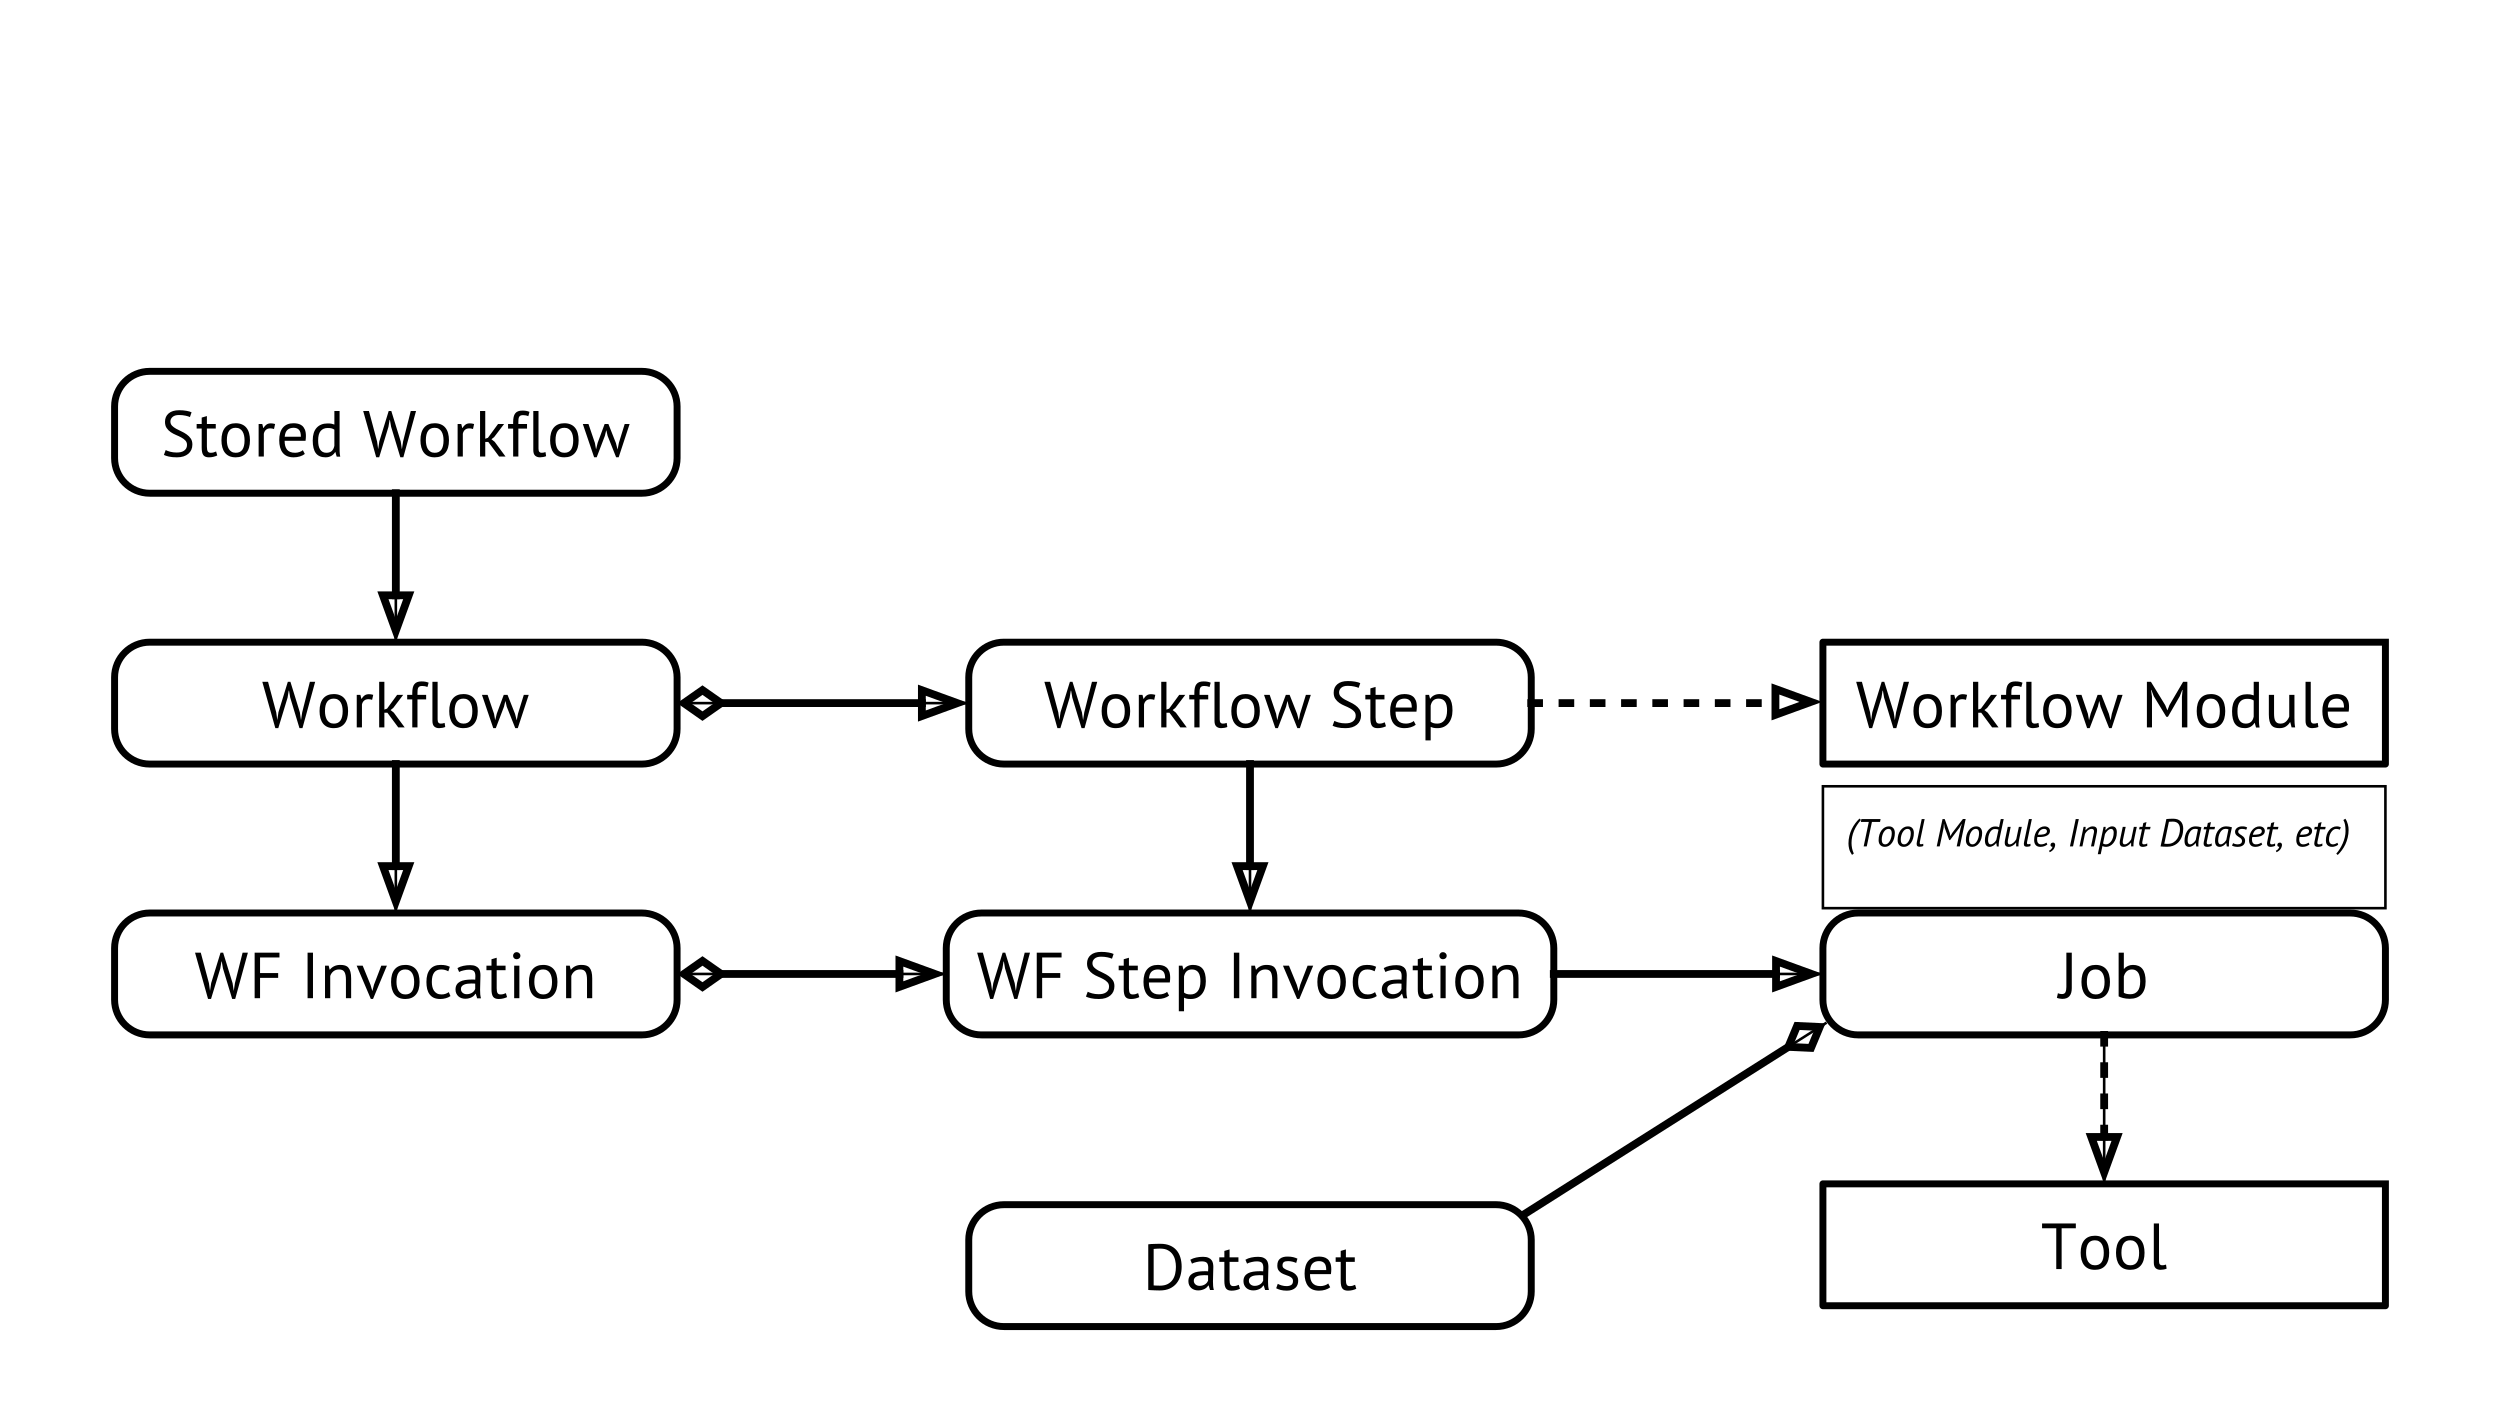 <?xml version="1.0" encoding="UTF-8" standalone="no"?>
<svg
   xmlns:dc="http://purl.org/dc/elements/1.1/"
   xmlns:cc="http://creativecommons.org/ns#"
   xmlns:rdf="http://www.w3.org/1999/02/22-rdf-syntax-ns#"
   xmlns:svg="http://www.w3.org/2000/svg"
   xmlns="http://www.w3.org/2000/svg"
   xmlns:sodipodi="http://sodipodi.sourceforge.net/DTD/sodipodi-0.dtd"
   xmlns:inkscape="http://www.inkscape.org/namespaces/inkscape"
   version="1.1"
   viewBox="0.0 0.0 960.0 540.0"
   fill="none"
   stroke="none"
   stroke-linecap="square"
   stroke-miterlimit="10"
   id="svg129"
   sodipodi:docname="workflow_run.svg"
   inkscape:version="0.92.3 (2405546, 2018-03-11)">
  <defs
     id="defs133" />
  <sodipodi:namedview
     pagecolor="#ffffff"
     bordercolor="#666666"
     borderopacity="1"
     objecttolerance="10"
     gridtolerance="10"
     guidetolerance="10"
     inkscape:pageopacity="0"
     inkscape:pageshadow="2"
     inkscape:window-width="1920"
     inkscape:window-height="1080"
     id="namedview131"
     showgrid="false"
     inkscape:zoom="4.2190704"
     inkscape:cx="707.02537"
     inkscape:cy="278.08856"
     inkscape:window-x="0"
     inkscape:window-y="0"
     inkscape:window-maximized="0"
     inkscape:current-layer="svg129" />
  <clipPath
     id="ga2f5d01c8_1_66.0">
    <path
       d="m0 0l960.0 0l0 540.0l-960.0 0l0 -540.0z"
       clip-rule="nonzero"
       id="path2" />
  </clipPath>
  <path
     style="fill:none;fill-opacity:1;fill-rule:nonzero;stroke:#000000;stroke-opacity:1"
     inkscape:connector-curvature="0"
     id="path7"
     d="m 372,260.098 v 0 c 0,-7.456 6.045,-13.501 13.501,-13.501 h 188.998 c 3.581,0 7.015,1.422 9.547,3.954 2.532,2.532 3.954,5.966 3.954,9.547 v 19.801 0 c 0,7.456 -6.045,13.501 -13.501,13.501 H 385.501 v 0 C 378.045,293.4 372,287.356 372,279.899 Z" />
  <path
     style="fill-rule:nonzero;stroke:#000000;stroke-width:2.667;stroke-linecap:butt;stroke-miterlimit:8;fill:none;fill-opacity:1;stroke-opacity:1"
     inkscape:connector-curvature="0"
     id="path9"
     d="m 372,260.098 v 0 c 0,-7.456 6.045,-13.501 13.501,-13.501 h 188.998 c 3.581,0 7.015,1.422 9.547,3.954 2.532,2.532 3.954,5.966 3.954,9.547 v 19.801 0 c 0,7.456 -6.045,13.501 -13.501,13.501 H 385.501 v 0 C 378.045,293.4 372,287.356 372,279.899 Z"
     stroke-miterlimit="8.0" />
  <path
     style="fill:#000000;fill-rule:nonzero;fill-opacity:1;stroke:none;stroke-opacity:1"
     inkscape:connector-curvature="0"
     id="path11"
     d="m 406.384,273.537 0.406,2.906 h 0.016 l 0.438,-2.953 3.594,-11.672 h 1 l 3.625,11.719 0.422,2.906 h 0.031 l 0.453,-2.953 2.938,-11.672 h 2.031 l -4.875,17.781 h -1.156 l -3.547,-11.734 -0.453,-2.641 h -0.125 l -0.438,2.672 -3.562,11.703 h -1.141 l -5,-17.781 h 2.203 z m 16.644,-0.469 q 0,-3.172 1.406,-4.859 1.422,-1.688 4.078,-1.688 1.391,0 2.422,0.469 1.047,0.453 1.719,1.312 0.688,0.859 1,2.078 0.328,1.219 0.328,2.688 0,3.172 -1.422,4.859 -1.406,1.688 -4.047,1.688 -1.406,0 -2.453,-0.453 -1.031,-0.469 -1.703,-1.328 -0.672,-0.859 -1,-2.078 -0.328,-1.219 -0.328,-2.688 z m 2.078,0 q 0,0.953 0.188,1.828 0.188,0.875 0.578,1.531 0.406,0.641 1.062,1.047 0.656,0.391 1.578,0.391 3.391,0.031 3.391,-4.797 0,-0.969 -0.188,-1.844 -0.188,-0.875 -0.594,-1.531 -0.391,-0.656 -1.047,-1.031 -0.641,-0.391 -1.562,-0.391 -3.406,-0.031 -3.406,4.797 z m 18.107,-4.328 q -0.75,-0.25 -1.422,-0.25 -1.078,0 -1.703,0.594 -0.625,0.578 -0.781,1.484 v 8.75 h -2 v -12.5 h 1.406 l 0.375,1.531 h 0.094 q 0.484,-0.859 1.141,-1.312 0.656,-0.469 1.688,-0.469 0.719,0 1.625,0.25 z m 5.862,4.953 h -1.156 v 5.625 h -2 v -17.5 h 2 v 10.656 l 1.031,-0.359 3.875,-5.297 h 2.328 l -3.828,5.031 -1.031,0.812 1.25,1 4.172,5.656 h -2.469 z m 7.601,-6.875 h 1.953 v -0.703 q 0,-1.141 0.188,-1.984 0.188,-0.859 0.609,-1.391 0.422,-0.547 1.094,-0.812 0.688,-0.266 1.688,-0.266 0.797,0 1.406,0.109 0.609,0.094 1.297,0.375 l -0.453,1.672 q -0.578,-0.25 -1.094,-0.328 -0.516,-0.078 -0.953,-0.078 -0.656,0 -1.016,0.203 -0.359,0.203 -0.531,0.594 -0.156,0.391 -0.203,0.953 -0.031,0.562 -0.031,1.312 v 0.344 h 3.328 v 1.75 h -3.328 v 10.75 h -2 v -10.75 h -1.953 z m 11.689,9.422 q 0,0.875 0.297,1.25 0.297,0.375 0.844,0.375 0.328,0 0.703,-0.047 0.375,-0.047 0.844,-0.219 l 0.234,1.562 q -0.406,0.203 -1.125,0.328 -0.703,0.125 -1.234,0.125 -1.125,0 -1.844,-0.625 -0.719,-0.641 -0.719,-2.172 v -15 h 2 z m 4.458,-3.172 q 0,-3.172 1.406,-4.859 1.422,-1.688 4.078,-1.688 1.391,0 2.422,0.469 1.047,0.453 1.719,1.312 0.688,0.859 1,2.078 0.328,1.219 0.328,2.688 0,3.172 -1.422,4.859 -1.406,1.688 -4.047,1.688 -1.406,0 -2.453,-0.453 -1.031,-0.469 -1.703,-1.328 -0.672,-0.859 -1,-2.078 -0.328,-1.219 -0.328,-2.688 z m 2.078,0 q 0,0.953 0.188,1.828 0.188,0.875 0.578,1.531 0.406,0.641 1.062,1.047 0.656,0.391 1.578,0.391 3.391,0.031 3.391,-4.797 0,-0.969 -0.188,-1.844 -0.188,-0.875 -0.594,-1.531 -0.391,-0.656 -1.047,-1.031 -0.641,-0.391 -1.562,-0.391 -3.406,-0.031 -3.406,4.797 z m 20.31,-6.25 2.875,7.297 0.625,2.406 h 0.047 l 0.469,-2.453 2.234,-7.25 h 1.891 l -4.203,12.781 h -0.969 l -3.281,-8.25 -0.469,-2.062 h -0.078 l -0.5,2.078 -3.141,8.234 h -0.984 l -4.344,-12.781 h 2.172 l 2.469,7.281 0.438,2.422 h 0.016 l 0.609,-2.484 2.672,-7.219 z m 25.379,8.047 q 0,-1.047 -0.625,-1.703 -0.625,-0.672 -1.562,-1.172 -0.938,-0.516 -2.047,-0.969 -1.094,-0.453 -2.031,-1.094 -0.938,-0.641 -1.562,-1.578 -0.625,-0.938 -0.625,-2.375 0,-2.062 1.422,-3.25 1.422,-1.203 4.047,-1.203 1.531,0 2.781,0.234 1.25,0.219 1.953,0.562 l -0.625,1.828 q -0.578,-0.281 -1.703,-0.531 -1.109,-0.25 -2.5,-0.25 -1.656,0 -2.484,0.75 -0.812,0.734 -0.812,1.734 0,0.969 0.625,1.625 0.625,0.641 1.562,1.156 0.938,0.516 2.031,1.016 1.094,0.5 2.031,1.172 0.938,0.656 1.562,1.578 0.625,0.922 0.625,2.297 0,1.125 -0.406,2.031 -0.391,0.891 -1.172,1.547 -0.766,0.641 -1.875,1 -1.094,0.344 -2.484,0.344 -1.875,0 -3.109,-0.297 -1.219,-0.281 -1.891,-0.625 l 0.688,-1.875 q 0.578,0.328 1.703,0.641 1.125,0.312 2.531,0.312 0.828,0 1.547,-0.156 0.719,-0.172 1.25,-0.531 0.531,-0.359 0.844,-0.906 0.312,-0.562 0.312,-1.312 z m 3.699,-8.047 h 1.938 v -2.469 l 2,-0.578 v 3.047 h 3.406 v 1.75 h -3.406 v 6.922 q 0,1.297 0.328,1.844 0.328,0.531 1.109,0.531 0.641,0 1.094,-0.125 0.453,-0.141 1,-0.375 l 0.453,1.531 q -0.672,0.328 -1.484,0.516 -0.797,0.203 -1.719,0.203 -1.531,0 -2.156,-0.859 -0.625,-0.859 -0.625,-2.891 v -7.297 h -1.938 z m 19.352,11.5 q -0.75,0.594 -1.891,0.953 -1.125,0.344 -2.406,0.344 -1.422,0 -2.484,-0.453 -1.047,-0.469 -1.719,-1.328 -0.672,-0.859 -1,-2.062 -0.328,-1.203 -0.328,-2.703 0,-3.203 1.422,-4.875 1.438,-1.672 4.078,-1.672 0.859,0 1.703,0.188 0.859,0.188 1.531,0.719 0.672,0.516 1.094,1.484 0.422,0.953 0.422,2.531 0,0.828 -0.141,1.828 h -8.031 q 0,1.094 0.219,1.953 0.234,0.844 0.703,1.438 0.484,0.578 1.234,0.891 0.766,0.312 1.875,0.312 0.844,0 1.688,-0.297 0.859,-0.297 1.281,-0.703 z m -4.297,-10.047 q -1.469,0 -2.359,0.781 -0.891,0.766 -1.062,2.641 h 6.203 q 0,-1.906 -0.734,-2.656 -0.719,-0.766 -2.047,-0.766 z m 8.039,-1.453 h 1.375 l 0.375,1.5 h 0.109 q 0.562,-0.875 1.469,-1.328 0.922,-0.469 2.094,-0.469 2.5,0 3.719,1.484 1.234,1.469 1.234,4.812 0,1.578 -0.422,2.844 -0.406,1.25 -1.156,2.125 -0.75,0.875 -1.812,1.359 -1.062,0.469 -2.359,0.469 -0.922,0 -1.469,-0.109 -0.531,-0.109 -1.156,-0.391 v 5.203 h -2 z m 5.047,1.453 q -1.266,0 -2.016,0.672 -0.734,0.656 -1.031,2 v 6.203 q 0.453,0.344 1.031,0.531 0.578,0.188 1.516,0.188 1.734,0 2.734,-1.281 1.016,-1.297 1.016,-3.797 0,-1.016 -0.172,-1.844 -0.172,-0.844 -0.562,-1.438 -0.391,-0.594 -1,-0.906 -0.609,-0.328 -1.516,-0.328 z" />
  <path
     style="fill:none;fill-opacity:1;fill-rule:nonzero;stroke:#000000;stroke-opacity:1"
     inkscape:connector-curvature="0"
     id="path13"
     d="m 44,260.098 v 0 c 0,-7.456 6.045,-13.501 13.501,-13.501 H 246.499 c 3.581,0 7.015,1.422 9.547,3.954 2.532,2.532 3.954,5.966 3.954,9.547 v 19.801 0 c 0,7.456 -6.045,13.501 -13.501,13.501 H 57.501 v 0 C 50.045,293.4 44,287.356 44,279.899 Z" />
  <path
     style="fill-rule:nonzero;stroke:#000000;stroke-width:2.667;stroke-linecap:butt;stroke-miterlimit:8;fill:none;fill-opacity:1;stroke-opacity:1"
     inkscape:connector-curvature="0"
     id="path15"
     d="m 44,260.098 v 0 c 0,-7.456 6.045,-13.501 13.501,-13.501 H 246.499 c 3.581,0 7.015,1.422 9.547,3.954 2.532,2.532 3.954,5.966 3.954,9.547 v 19.801 0 c 0,7.456 -6.045,13.501 -13.501,13.501 H 57.501 v 0 C 50.045,293.4 44,287.356 44,279.899 Z"
     stroke-miterlimit="8.0" />
  <path
     style="fill:#000000;fill-rule:nonzero;fill-opacity:1;stroke:none;stroke-opacity:1"
     inkscape:connector-curvature="0"
     id="path17"
     d="m 106.067,273.537 0.406,2.906 h 0.016 l 0.438,-2.953 3.594,-11.672 h 1 l 3.625,11.719 0.422,2.906 h 0.031 l 0.453,-2.953 2.938,-11.672 h 2.031 l -4.875,17.781 h -1.156 l -3.547,-11.734 -0.453,-2.641 h -0.125 l -0.438,2.672 -3.562,11.703 h -1.141 l -5,-17.781 h 2.203 z m 16.644,-0.469 q 0,-3.172 1.406,-4.859 1.422,-1.688 4.078,-1.688 1.391,0 2.422,0.469 1.047,0.453 1.719,1.312 0.688,0.859 1,2.078 0.328,1.219 0.328,2.688 0,3.172 -1.422,4.859 -1.406,1.688 -4.047,1.688 -1.406,0 -2.453,-0.453 -1.031,-0.469 -1.703,-1.328 -0.672,-0.859 -1,-2.078 -0.328,-1.219 -0.328,-2.688 z m 2.078,0 q 0,0.953 0.188,1.828 0.188,0.875 0.578,1.531 0.406,0.641 1.062,1.047 0.656,0.391 1.578,0.391 3.391,0.031 3.391,-4.797 0,-0.969 -0.188,-1.844 -0.188,-0.875 -0.594,-1.531 -0.391,-0.656 -1.047,-1.031 -0.641,-0.391 -1.562,-0.391 -3.406,-0.031 -3.406,4.797 z m 18.107,-4.328 q -0.75,-0.25 -1.422,-0.25 -1.078,0 -1.703,0.594 -0.625,0.578 -0.781,1.484 v 8.75 h -2 v -12.5 h 1.406 l 0.375,1.531 h 0.094 q 0.484,-0.859 1.141,-1.312 0.656,-0.469 1.688,-0.469 0.719,0 1.625,0.25 z m 5.862,4.953 h -1.156 v 5.625 h -2 v -17.5 h 2 v 10.656 l 1.031,-0.359 3.875,-5.297 h 2.328 l -3.828,5.031 -1.031,0.812 1.25,1 4.172,5.656 h -2.469 z m 7.601,-6.875 h 1.953 v -0.703 q 0,-1.141 0.188,-1.984 0.188,-0.859 0.609,-1.391 0.422,-0.547 1.094,-0.812 0.688,-0.266 1.688,-0.266 0.797,0 1.406,0.109 0.609,0.094 1.297,0.375 l -0.453,1.672 q -0.578,-0.25 -1.094,-0.328 -0.516,-0.078 -0.953,-0.078 -0.656,0 -1.016,0.203 -0.359,0.203 -0.531,0.594 -0.156,0.391 -0.203,0.953 -0.031,0.562 -0.031,1.312 v 0.344 h 3.328 v 1.75 h -3.328 v 10.75 h -2 v -10.75 h -1.953 z m 11.689,9.422 q 0,0.875 0.297,1.25 0.297,0.375 0.844,0.375 0.328,0 0.703,-0.047 0.375,-0.047 0.844,-0.219 l 0.234,1.562 q -0.406,0.203 -1.125,0.328 -0.703,0.125 -1.234,0.125 -1.125,0 -1.844,-0.625 -0.719,-0.641 -0.719,-2.172 v -15 h 2 z m 4.458,-3.172 q 0,-3.172 1.406,-4.859 1.422,-1.688 4.078,-1.688 1.391,0 2.422,0.469 1.047,0.453 1.719,1.312 0.688,0.859 1,2.078 0.328,1.219 0.328,2.688 0,3.172 -1.422,4.859 -1.406,1.688 -4.047,1.688 -1.406,0 -2.453,-0.453 -1.031,-0.469 -1.703,-1.328 -0.672,-0.859 -1,-2.078 -0.328,-1.219 -0.328,-2.688 z m 2.078,0 q 0,0.953 0.188,1.828 0.188,0.875 0.578,1.531 0.406,0.641 1.062,1.047 0.656,0.391 1.578,0.391 3.391,0.031 3.391,-4.797 0,-0.969 -0.188,-1.844 -0.188,-0.875 -0.594,-1.531 -0.391,-0.656 -1.047,-1.031 -0.641,-0.391 -1.562,-0.391 -3.406,-0.031 -3.406,4.797 z m 20.31,-6.25 2.875,7.297 0.625,2.406 h 0.047 l 0.469,-2.453 2.234,-7.25 h 1.891 l -4.203,12.781 h -0.969 l -3.281,-8.25 -0.469,-2.062 h -0.078 l -0.5,2.078 -3.141,8.234 h -0.984 l -4.344,-12.781 h 2.172 l 2.469,7.281 0.438,2.422 h 0.016 l 0.609,-2.484 2.672,-7.219 z" />
  <path
     style="fill:none;fill-opacity:1;fill-rule:nonzero;stroke:#000000;stroke-opacity:1"
     inkscape:connector-curvature="0"
     id="path19"
     d="m 260,269.999 v 0" />
  <path
     style="fill-rule:nonzero;stroke:#000000;stroke-width:2;stroke-linecap:butt;stroke-linejoin:round;fill:none;fill-opacity:1;stroke-opacity:1"
     inkscape:connector-curvature="0"
     id="path21"
     d="m 260,269.999 v 0" />
  <path
     style="fill:none;fill-opacity:1;fill-rule:nonzero;stroke:#000000;stroke-opacity:1"
     inkscape:connector-curvature="0"
     id="path23"
     d="M 260,269.999 H 372" />
  <path
     style="fill-rule:evenodd;stroke:#000000;stroke-width:3;stroke-linecap:butt;stroke-linejoin:round;fill:none;fill-opacity:1;stroke-opacity:1"
     inkscape:connector-curvature="0"
     id="path25"
     d="M 276.885,269.999 H 354" />
  <path
     style="fill:none;fill-rule:evenodd;stroke:#000000;stroke-width:3;stroke-linecap:butt;fill-opacity:1;stroke-opacity:1"
     inkscape:connector-curvature="0"
     id="path27"
     d="m 276.885,269.999 -7.135,-4.996 -7.135,4.996 7.135,4.996 z" />
  <path
     style="fill:none;fill-rule:evenodd;stroke:#000000;stroke-width:3;stroke-linecap:butt;fill-opacity:1;stroke-opacity:1"
     inkscape:connector-curvature="0"
     id="path29"
     d="M 354,274.954 367.614,269.999 354,265.043 Z" />
  <path
     style="fill:none;fill-opacity:1;fill-rule:nonzero;stroke:#000000;stroke-opacity:1"
     inkscape:connector-curvature="0"
     id="path31"
     d="m 152,189.4 v 57.197" />
  <path
     style="fill-rule:evenodd;stroke:#000000;stroke-width:3;stroke-linecap:butt;stroke-linejoin:round;fill:none;fill-opacity:1;stroke-opacity:1"
     inkscape:connector-curvature="0"
     id="path33"
     d="m 152,189.4 v 39.197" />
  <path
     style="fill:none;fill-rule:evenodd;stroke:#000000;stroke-width:3;stroke-linecap:butt;fill-opacity:1;stroke-opacity:1"
     inkscape:connector-curvature="0"
     id="path35"
     d="M 147.045,228.597 152,242.211 156.955,228.597 Z" />
  <path
     style="fill-rule:evenodd;stroke:#000000;stroke-width:3;stroke-linecap:butt;stroke-linejoin:round;stroke-dasharray:3, 9;fill:none;fill-opacity:1;stroke-opacity:1"
     inkscape:connector-curvature="0"
     id="path39"
     d="m 588,269.999 h 94" />
  <path
     style="fill:none;fill-opacity:1;fill-rule:evenodd;stroke:#000000;stroke-width:3;stroke-linecap:butt;stroke-opacity:1"
     inkscape:connector-curvature="0"
     id="path41"
     d="m 681.763,274.48 13.614,-4.955 -13.614,-4.955 z" />
  <path
     style="fill:none;fill-opacity:1;fill-rule:nonzero;stroke:#000000;stroke-opacity:1"
     inkscape:connector-curvature="0"
     id="path43"
     d="m 44,156.098 v 0 c 0,-7.456 6.045,-13.501 13.501,-13.501 H 246.499 c 3.581,0 7.015,1.422 9.547,3.954 2.532,2.532 3.954,5.966 3.954,9.547 v 19.801 0 c 0,7.456 -6.045,13.501 -13.501,13.501 H 57.501 v 0 C 50.045,189.4 44,183.356 44,175.899 Z" />
  <path
     style="fill-rule:nonzero;stroke:#000000;stroke-width:2.667;stroke-linecap:butt;stroke-miterlimit:8;fill:none;fill-opacity:1;stroke-opacity:1"
     inkscape:connector-curvature="0"
     id="path45"
     d="m 44,156.098 v 0 c 0,-7.456 6.045,-13.501 13.501,-13.501 H 246.499 c 3.581,0 7.015,1.422 9.547,3.954 2.532,2.532 3.954,5.966 3.954,9.547 v 19.801 0 c 0,7.456 -6.045,13.501 -13.501,13.501 H 57.501 v 0 C 50.045,189.4 44,183.356 44,175.899 Z"
     stroke-miterlimit="8.0" />
  <path
     style="fill:#000000;fill-rule:nonzero;fill-opacity:1;stroke:none;stroke-opacity:1"
     inkscape:connector-curvature="0"
     id="path47"
     d="m 71.812,170.866 q 0,-1.047 -0.625,-1.703 -0.625,-0.672 -1.562,-1.172 -0.938,-0.516 -2.047,-0.969 -1.094,-0.453 -2.031,-1.094 -0.938,-0.641 -1.562,-1.578 -0.625,-0.938 -0.625,-2.375 0,-2.062 1.422,-3.25 1.422,-1.203 4.047,-1.203 1.531,0 2.781,0.234 1.25,0.219 1.953,0.562 l -0.625,1.828 q -0.578,-0.281 -1.703,-0.531 -1.109,-0.25 -2.5,-0.25 -1.656,0 -2.484,0.75 -0.812,0.734 -0.812,1.734 0,0.969 0.625,1.625 0.625,0.641 1.562,1.156 0.938,0.516 2.031,1.016 1.094,0.5 2.031,1.172 0.938,0.656 1.562,1.578 0.625,0.922 0.625,2.297 0,1.125 -0.406,2.031 -0.391,0.891 -1.172,1.547 -0.766,0.641 -1.875,1 -1.094,0.344 -2.484,0.344 -1.875,0 -3.109,-0.297 -1.219,-0.281 -1.891,-0.625 l 0.688,-1.875 q 0.578,0.328 1.703,0.641 1.125,0.312 2.531,0.312 0.828,0 1.547,-0.156 0.719,-0.172 1.25,-0.531 0.531,-0.359 0.844,-0.906 0.312,-0.562 0.312,-1.312 z m 3.699,-8.047 h 1.938 v -2.469 l 2,-0.578 v 3.047 h 3.406 v 1.75 h -3.406 v 6.922 q 0,1.297 0.328,1.844 0.328,0.531 1.109,0.531 0.641,0 1.094,-0.125 0.453,-0.141 1,-0.375 l 0.453,1.531 q -0.672,0.328 -1.484,0.516 -0.797,0.203 -1.719,0.203 -1.531,0 -2.156,-0.859 -0.625,-0.859 -0.625,-2.891 v -7.297 h -1.938 z m 9.524,6.25 q 0,-3.172 1.406,-4.859 1.422,-1.688 4.078,-1.688 1.391,0 2.422,0.469 1.047,0.453 1.719,1.312 0.688,0.859 1,2.078 0.328,1.219 0.328,2.688 0,3.172 -1.422,4.859 -1.406,1.688 -4.047,1.688 -1.406,0 -2.453,-0.453 -1.031,-0.469 -1.703,-1.328 -0.672,-0.859 -1,-2.078 -0.328,-1.219 -0.328,-2.688 z m 2.078,0 q 0,0.953 0.188,1.828 0.188,0.875 0.578,1.531 0.406,0.641 1.062,1.047 0.656,0.391 1.578,0.391 3.391,0.031 3.391,-4.797 0,-0.969 -0.188,-1.844 -0.188,-0.875 -0.594,-1.531 -0.391,-0.656 -1.047,-1.031 -0.641,-0.391 -1.562,-0.391 -3.406,-0.031 -3.406,4.797 z m 18.107,-4.328 q -0.75,-0.25 -1.422,-0.25 -1.078,0 -1.703,0.594 -0.625,0.578 -0.781,1.484 v 8.75 h -2 v -12.5 h 1.406 l 0.375,1.531 h 0.094 q 0.484,-0.859 1.141,-1.312 0.656,-0.469 1.688,-0.469 0.719,0 1.625,0.25 z m 11.83,9.578 q -0.75,0.594 -1.891,0.953 -1.125,0.344 -2.406,0.344 -1.422,0 -2.484,-0.453 -1.047,-0.469 -1.719,-1.328 -0.672,-0.859 -1,-2.062 -0.328,-1.203 -0.328,-2.703 0,-3.203 1.422,-4.875 1.438,-1.672 4.078,-1.672 0.859,0 1.703,0.188 0.859,0.188 1.531,0.719 0.672,0.516 1.094,1.484 0.422,0.953 0.422,2.531 0,0.828 -0.141,1.828 h -8.031 q 0,1.094 0.219,1.953 0.234,0.844 0.703,1.438 0.484,0.578 1.234,0.891 0.766,0.312 1.875,0.312 0.844,0 1.688,-0.297 0.859,-0.297 1.281,-0.703 z m -4.297,-10.047 q -1.469,0 -2.359,0.781 -0.891,0.766 -1.062,2.641 h 6.203 q 0,-1.906 -0.734,-2.656 -0.719,-0.766 -2.047,-0.766 z m 17.648,6.75 q 0,1.266 0.016,2.312 0.031,1.031 0.234,2.031 h -1.359 l -0.5,-1.766 h -0.094 q -0.5,0.875 -1.453,1.453 -0.953,0.562 -2.219,0.562 -2.5,0 -3.719,-1.562 -1.219,-1.578 -1.219,-4.938 0,-3.203 1.516,-4.859 1.516,-1.656 4.172,-1.656 0.922,0 1.453,0.094 0.547,0.094 1.172,0.328 v -5.203 h 2 z m -5.062,2.844 q 1.281,0 2.031,-0.656 0.75,-0.672 1.031,-2.016 v -6.203 q -0.453,-0.344 -1.031,-0.484 -0.578,-0.156 -1.531,-0.156 -1.719,0 -2.703,1.141 -0.969,1.125 -0.969,3.625 0,1.031 0.156,1.906 0.172,0.875 0.547,1.5 0.375,0.625 0.984,0.984 0.609,0.359 1.484,0.359 z m 19.467,-4.328 0.406,2.906 h 0.016 l 0.438,-2.953 3.594,-11.672 h 1 l 3.625,11.719 0.422,2.906 h 0.031 l 0.453,-2.953 2.938,-11.672 h 2.031 l -4.875,17.781 h -1.156 l -3.547,-11.734 -0.453,-2.641 h -0.125 l -0.438,2.672 -3.562,11.703 h -1.141 l -5,-17.781 h 2.203 z m 16.644,-0.469 q 0,-3.172 1.406,-4.859 1.422,-1.688 4.078,-1.688 1.391,0 2.422,0.469 1.047,0.453 1.719,1.312 0.688,0.859 1,2.078 0.328,1.219 0.328,2.688 0,3.172 -1.422,4.859 -1.406,1.688 -4.047,1.688 -1.406,0 -2.453,-0.453 -1.031,-0.469 -1.703,-1.328 -0.672,-0.859 -1,-2.078 -0.328,-1.219 -0.328,-2.688 z m 2.078,0 q 0,0.953 0.188,1.828 0.188,0.875 0.578,1.531 0.406,0.641 1.062,1.047 0.656,0.391 1.578,0.391 3.391,0.031 3.391,-4.797 0,-0.969 -0.188,-1.844 -0.188,-0.875 -0.594,-1.531 -0.391,-0.656 -1.047,-1.031 -0.641,-0.391 -1.562,-0.391 -3.406,-0.031 -3.406,4.797 z m 18.107,-4.328 q -0.75,-0.25 -1.422,-0.25 -1.078,0 -1.703,0.594 -0.625,0.578 -0.781,1.484 v 8.75 h -2 v -12.5 h 1.406 l 0.375,1.531 h 0.094 q 0.484,-0.859 1.141,-1.312 0.656,-0.469 1.688,-0.469 0.719,0 1.625,0.25 z m 5.862,4.953 h -1.156 v 5.625 h -2 v -17.5 h 2 v 10.656 l 1.031,-0.359 3.875,-5.297 h 2.328 l -3.828,5.031 -1.031,0.812 1.25,1 4.172,5.656 h -2.469 z m 7.601,-6.875 h 1.953 v -0.703 q 0,-1.141 0.188,-1.984 0.188,-0.859 0.609,-1.391 0.422,-0.547 1.094,-0.812 0.688,-0.266 1.688,-0.266 0.797,0 1.406,0.109 0.609,0.094 1.297,0.375 l -0.453,1.672 q -0.578,-0.25 -1.094,-0.328 -0.516,-0.078 -0.953,-0.078 -0.656,0 -1.016,0.203 -0.359,0.203 -0.531,0.594 -0.156,0.391 -0.203,0.953 -0.031,0.562 -0.031,1.312 v 0.344 h 3.328 v 1.75 h -3.328 v 10.75 h -2 v -10.75 h -1.953 z m 11.689,9.422 q 0,0.875 0.297,1.25 0.297,0.375 0.844,0.375 0.328,0 0.703,-0.047 0.375,-0.047 0.844,-0.219 l 0.234,1.562 q -0.406,0.203 -1.125,0.328 -0.703,0.125 -1.234,0.125 -1.125,0 -1.844,-0.625 -0.719,-0.641 -0.719,-2.172 v -15 h 2 z m 4.458,-3.172 q 0,-3.172 1.406,-4.859 1.422,-1.688 4.078,-1.688 1.391,0 2.422,0.469 1.047,0.453 1.719,1.312 0.688,0.859 1,2.078 0.328,1.219 0.328,2.688 0,3.172 -1.422,4.859 -1.406,1.688 -4.047,1.688 -1.406,0 -2.453,-0.453 -1.031,-0.469 -1.703,-1.328 -0.672,-0.859 -1,-2.078 -0.328,-1.219 -0.328,-2.688 z m 2.078,0 q 0,0.953 0.188,1.828 0.188,0.875 0.578,1.531 0.406,0.641 1.062,1.047 0.656,0.391 1.578,0.391 3.391,0.031 3.391,-4.797 0,-0.969 -0.188,-1.844 -0.188,-0.875 -0.594,-1.531 -0.391,-0.656 -1.047,-1.031 -0.641,-0.391 -1.562,-0.391 -3.406,-0.031 -3.406,4.797 z m 20.31,-6.25 2.875,7.297 0.625,2.406 h 0.047 l 0.469,-2.453 2.234,-7.25 h 1.891 l -4.203,12.781 h -0.969 l -3.281,-8.25 -0.469,-2.062 h -0.078 l -0.5,2.078 -3.141,8.234 h -0.984 l -4.344,-12.781 h 2.172 l 2.469,7.281 0.438,2.422 h 0.016 l 0.609,-2.484 2.672,-7.219 z" />
  <path
     style="fill:none;fill-opacity:1;fill-rule:nonzero;stroke:#000000;stroke-opacity:1"
     inkscape:connector-curvature="0"
     id="path49"
     d="m 700,246.597 v 0 c 0,-9.9e-4 7.9e-4,-0.002 0.002,-0.002 L 916,246.597 c 4.9e-4,0 9.2e-4,2e-4 10e-4,5.3e-4 3.1e-4,3.4e-4 5.5e-4,8e-4 5.5e-4,0.001 L 916,293.4 c 0,9.8e-4 -7.9e-4,0.002 -0.002,0.002 L 700,293.4 v 0 c -9.8e-4,0 -0.002,-8.2e-4 -0.002,-0.002 z" />
  <path
     style="fill-rule:nonzero;stroke:#000000;stroke-width:2.667;stroke-linecap:butt;stroke-miterlimit:8;fill:none;fill-opacity:1;stroke-opacity:1"
     inkscape:connector-curvature="0"
     id="path51"
     d="m 700,246.597 v 0 c 0,-9.9e-4 7.9e-4,-0.002 0.002,-0.002 L 916,246.597 c 4.9e-4,0 9.2e-4,2e-4 10e-4,5.3e-4 3.1e-4,3.4e-4 5.5e-4,8e-4 5.5e-4,0.001 L 916,293.4 c 0,9.8e-4 -7.9e-4,0.002 -0.002,0.002 L 700,293.4 v 0 c -9.8e-4,0 -0.002,-8.2e-4 -0.002,-0.002 z"
     stroke-miterlimit="8.0" />
  <path
     style="fill:#000000;fill-rule:nonzero;fill-opacity:1;stroke:none;stroke-opacity:1"
     inkscape:connector-curvature="0"
     id="path53"
     d="m 718.11,273.537 0.406,2.906 h 0.016 l 0.438,-2.953 3.594,-11.672 h 1 l 3.625,11.719 0.422,2.906 h 0.031 l 0.453,-2.953 2.938,-11.672 h 2.031 l -4.875,17.781 h -1.156 l -3.547,-11.734 -0.453,-2.641 h -0.125 l -0.438,2.672 -3.562,11.703 h -1.141 l -5,-17.781 h 2.203 z m 16.644,-0.469 q 0,-3.172 1.406,-4.859 1.422,-1.688 4.078,-1.688 1.391,0 2.422,0.469 1.047,0.453 1.719,1.312 0.688,0.859 1,2.078 0.328,1.219 0.328,2.688 0,3.172 -1.422,4.859 -1.406,1.688 -4.047,1.688 -1.406,0 -2.453,-0.453 -1.031,-0.469 -1.703,-1.328 -0.672,-0.859 -1,-2.078 -0.328,-1.219 -0.328,-2.688 z m 2.078,0 q 0,0.953 0.188,1.828 0.188,0.875 0.578,1.531 0.406,0.641 1.062,1.047 0.656,0.391 1.578,0.391 3.391,0.031 3.391,-4.797 0,-0.969 -0.188,-1.844 -0.188,-0.875 -0.594,-1.531 -0.391,-0.656 -1.047,-1.031 -0.641,-0.391 -1.562,-0.391 -3.406,-0.031 -3.406,4.797 z m 18.107,-4.328 q -0.75,-0.25 -1.422,-0.25 -1.078,0 -1.703,0.594 -0.625,0.578 -0.781,1.484 v 8.75 h -2 v -12.5 h 1.406 l 0.375,1.531 h 0.094 q 0.484,-0.859 1.141,-1.312 0.656,-0.469 1.688,-0.469 0.719,0 1.625,0.25 z m 5.862,4.953 h -1.156 v 5.625 h -2 v -17.5 h 2 v 10.656 l 1.031,-0.359 3.875,-5.297 h 2.328 l -3.828,5.031 -1.031,0.812 1.25,1 4.172,5.656 h -2.469 z m 7.601,-6.875 h 1.953 v -0.703 q 0,-1.141 0.188,-1.984 0.188,-0.859 0.609,-1.391 0.422,-0.547 1.094,-0.812 0.688,-0.266 1.688,-0.266 0.797,0 1.406,0.109 0.609,0.094 1.297,0.375 l -0.453,1.672 q -0.578,-0.25 -1.094,-0.328 -0.516,-0.078 -0.953,-0.078 -0.656,0 -1.016,0.203 -0.359,0.203 -0.531,0.594 -0.156,0.391 -0.203,0.953 -0.031,0.562 -0.031,1.312 v 0.344 h 3.328 v 1.75 h -3.328 v 10.75 h -2 v -10.75 h -1.953 z m 11.689,9.422 q 0,0.875 0.297,1.25 0.297,0.375 0.844,0.375 0.328,0 0.703,-0.047 0.375,-0.047 0.844,-0.219 l 0.234,1.562 q -0.406,0.203 -1.125,0.328 -0.703,0.125 -1.234,0.125 -1.125,0 -1.844,-0.625 -0.719,-0.641 -0.719,-2.172 v -15 h 2 z m 4.458,-3.172 q 0,-3.172 1.406,-4.859 1.422,-1.688 4.078,-1.688 1.391,0 2.422,0.469 1.047,0.453 1.719,1.312 0.688,0.859 1,2.078 0.328,1.219 0.328,2.688 0,3.172 -1.422,4.859 -1.406,1.688 -4.047,1.688 -1.406,0 -2.453,-0.453 -1.031,-0.469 -1.703,-1.328 -0.672,-0.859 -1,-2.078 -0.328,-1.219 -0.328,-2.688 z m 2.078,0 q 0,0.953 0.188,1.828 0.188,0.875 0.578,1.531 0.406,0.641 1.062,1.047 0.656,0.391 1.578,0.391 3.391,0.031 3.391,-4.797 0,-0.969 -0.188,-1.844 -0.188,-0.875 -0.594,-1.531 -0.391,-0.656 -1.047,-1.031 -0.641,-0.391 -1.562,-0.391 -3.406,-0.031 -3.406,4.797 z m 20.31,-6.25 2.875,7.297 0.625,2.406 h 0.047 l 0.469,-2.453 2.234,-7.25 h 1.891 l -4.203,12.781 h -0.969 l -3.281,-8.25 -0.469,-2.062 h -0.078 l -0.5,2.078 -3.141,8.234 h -0.984 l -4.344,-12.781 h 2.172 l 2.469,7.281 0.438,2.422 h 0.016 l 0.609,-2.484 2.672,-7.219 z m 30.926,0.75 0.25,-2.625 h -0.125 l -0.953,2.406 -4.547,7.891 h -0.625 l -4.828,-7.922 -0.906,-2.375 h -0.125 l 0.359,2.594 v 11.781 h -1.953 v -17.5 h 1.547 l 5.484,8.953 0.812,1.953 h 0.062 l 0.766,-2 5.234,-8.906 h 1.625 v 17.5 h -2.078 z m 5.675,5.5 q 0,-3.172 1.406,-4.859 1.422,-1.688 4.078,-1.688 1.391,0 2.422,0.469 1.047,0.453 1.719,1.312 0.688,0.859 1,2.078 0.328,1.219 0.328,2.688 0,3.172 -1.422,4.859 -1.406,1.688 -4.047,1.688 -1.406,0 -2.453,-0.453 -1.031,-0.469 -1.703,-1.328 -0.672,-0.859 -1,-2.078 -0.328,-1.219 -0.328,-2.688 z m 2.078,0 q 0,0.953 0.188,1.828 0.188,0.875 0.578,1.531 0.406,0.641 1.062,1.047 0.656,0.391 1.578,0.391 3.391,0.031 3.391,-4.797 0,-0.969 -0.188,-1.844 -0.188,-0.875 -0.594,-1.531 -0.391,-0.656 -1.047,-1.031 -0.641,-0.391 -1.562,-0.391 -3.406,-0.031 -3.406,4.797 z m 21.81,1.953 q 0,1.266 0.016,2.312 0.031,1.031 0.234,2.031 h -1.359 l -0.5,-1.766 h -0.094 q -0.5,0.875 -1.453,1.453 -0.953,0.562 -2.219,0.562 -2.5,0 -3.719,-1.562 -1.219,-1.578 -1.219,-4.938 0,-3.203 1.516,-4.859 1.516,-1.656 4.172,-1.656 0.922,0 1.453,0.094 0.547,0.094 1.172,0.328 v -5.203 h 2 z m -5.062,2.844 q 1.281,0 2.031,-0.656 0.75,-0.672 1.031,-2.016 v -6.203 q -0.453,-0.344 -1.031,-0.484 -0.578,-0.156 -1.531,-0.156 -1.719,0 -2.703,1.141 -0.969,1.125 -0.969,3.625 0,1.031 0.156,1.906 0.172,0.875 0.547,1.5 0.375,0.625 0.984,0.984 0.609,0.359 1.484,0.359 z m 10.877,-11.047 v 7.125 q 0,0.969 0.109,1.719 0.125,0.734 0.391,1.219 0.281,0.484 0.75,0.734 0.484,0.25 1.203,0.25 0.672,0 1.203,-0.203 0.531,-0.219 0.938,-0.594 0.406,-0.375 0.719,-0.859 0.312,-0.484 0.516,-1.047 v -8.344 h 2 v 8.953 q 0,0.891 0.062,1.859 0.062,0.969 0.219,1.688 h -1.375 l -0.5,-1.969 h -0.125 q -0.578,0.969 -1.562,1.625 -0.969,0.641 -2.469,0.641 -1,0 -1.766,-0.234 -0.75,-0.234 -1.266,-0.828 -0.516,-0.609 -0.781,-1.625 -0.266,-1.016 -0.266,-2.562 v -7.547 z m 14.089,9.422 q 0,0.875 0.297,1.25 0.297,0.375 0.844,0.375 0.328,0 0.703,-0.047 0.375,-0.047 0.844,-0.219 l 0.234,1.562 q -0.406,0.203 -1.125,0.328 -0.703,0.125 -1.234,0.125 -1.125,0 -1.844,-0.625 -0.719,-0.641 -0.719,-2.172 v -15 h 2 z m 14.287,2.078 q -0.75,0.594 -1.891,0.953 -1.125,0.344 -2.406,0.344 -1.422,0 -2.484,-0.453 -1.047,-0.469 -1.719,-1.328 -0.672,-0.859 -1,-2.062 -0.328,-1.203 -0.328,-2.703 0,-3.203 1.422,-4.875 1.438,-1.672 4.078,-1.672 0.859,0 1.703,0.188 0.859,0.188 1.531,0.719 0.672,0.516 1.094,1.484 0.422,0.953 0.422,2.531 0,0.828 -0.141,1.828 h -8.031 q 0,1.094 0.219,1.953 0.234,0.844 0.703,1.438 0.484,0.578 1.234,0.891 0.766,0.312 1.875,0.312 0.844,0 1.688,-0.297 0.859,-0.297 1.281,-0.703 z m -4.297,-10.047 q -1.469,0 -2.359,0.781 -0.891,0.766 -1.062,2.641 h 6.203 q 0,-1.906 -0.734,-2.656 -0.719,-0.766 -2.047,-0.766 z" />
  <path
     style="fill:none;fill-opacity:1;fill-rule:nonzero;stroke:#000000;stroke-opacity:1"
     inkscape:connector-curvature="0"
     id="path55"
     d="m 700,301.932 h 216 v 46.803 H 700 Z" />
  <path
     style="fill:#000000;fill-rule:nonzero;fill-opacity:1;stroke:none;stroke-opacity:1"
     inkscape:connector-curvature="0"
     id="path57"
     d="m 711.172,328.277 q -0.812,-1.188 -1.094,-2.297 -0.266,-1.094 -0.266,-2.094 0,-1.516 0.344,-2.906 0.344,-1.406 0.922,-2.609 0.594,-1.219 1.359,-2.234 0.766,-1.016 1.609,-1.812 l 0.547,0.531 q -0.844,0.969 -1.516,2.016 -0.656,1.031 -1.141,2.156 -0.484,1.125 -0.719,2.328 -0.234,1.188 -0.234,2.344 0,1 0.203,2.016 0.203,1.016 0.672,2.047 z m 10.758,-12.656 h -3.109 l -1.984,9.391 h -1.188 l 1.969,-9.391 h -3.062 l 0.219,-1.109 h 7.375 z m -0.543,7.047 q 0,-1.188 0.297,-2.156 0.312,-0.984 0.844,-1.688 0.547,-0.719 1.266,-1.109 0.719,-0.391 1.531,-0.391 0.625,0 1.062,0.203 0.438,0.203 0.719,0.562 0.281,0.359 0.391,0.812 0.125,0.453 0.125,0.953 0,1.125 -0.297,2.109 -0.281,0.969 -0.797,1.688 -0.516,0.719 -1.219,1.141 -0.688,0.406 -1.484,0.406 -0.688,0 -1.141,-0.219 -0.453,-0.219 -0.75,-0.578 -0.297,-0.359 -0.422,-0.812 -0.125,-0.453 -0.125,-0.922 z m 1.203,-0.266 q 0,0.891 0.328,1.359 0.328,0.469 1.047,0.469 0.5,0 0.938,-0.344 0.438,-0.359 0.781,-0.953 0.344,-0.609 0.547,-1.375 0.203,-0.781 0.203,-1.609 0,-0.766 -0.281,-1.203 -0.281,-0.453 -1.062,-0.453 -0.5,0 -0.953,0.344 -0.438,0.328 -0.797,0.906 -0.344,0.562 -0.547,1.312 -0.203,0.734 -0.203,1.547 z m 6.096,0.266 q 0,-1.188 0.297,-2.156 0.312,-0.984 0.844,-1.688 0.547,-0.719 1.266,-1.109 0.719,-0.391 1.531,-0.391 0.625,0 1.062,0.203 0.438,0.203 0.719,0.562 0.281,0.359 0.391,0.812 0.125,0.453 0.125,0.953 0,1.125 -0.297,2.109 -0.281,0.969 -0.797,1.688 -0.516,0.719 -1.219,1.141 -0.688,0.406 -1.484,0.406 -0.688,0 -1.141,-0.219 -0.453,-0.219 -0.75,-0.578 -0.297,-0.359 -0.422,-0.812 -0.125,-0.453 -0.125,-0.922 z m 1.203,-0.266 q 0,0.891 0.328,1.359 0.328,0.469 1.047,0.469 0.5,0 0.938,-0.344 0.438,-0.359 0.781,-0.953 0.344,-0.609 0.547,-1.375 0.203,-0.781 0.203,-1.609 0,-0.766 -0.281,-1.203 -0.281,-0.453 -1.062,-0.453 -0.5,0 -0.953,0.344 -0.438,0.328 -0.797,0.906 -0.344,0.562 -0.547,1.312 -0.203,0.734 -0.203,1.547 z m 7.346,0.828 q -0.047,0.25 -0.047,0.422 0,0.281 0.094,0.406 0.094,0.125 0.266,0.125 0.297,0 0.5,-0.031 0.203,-0.047 0.484,-0.141 v 0.844 q -0.125,0.078 -0.312,0.141 -0.172,0.047 -0.359,0.078 -0.188,0.031 -0.375,0.047 -0.188,0.031 -0.344,0.031 -0.531,0 -0.844,-0.234 -0.312,-0.25 -0.312,-0.891 0,-0.312 0.094,-0.734 l 1.859,-8.781 h 1.125 z m 15.636,-5.266 0.469,-1.578 h -0.062 l -0.844,1.438 -3.594,4.75 h -0.359 l -1.734,-4.75 -0.219,-1.438 h -0.062 l -0.125,1.562 -1.5,7.062 H 743.699 l 2.234,-10.5 h 0.828 l 1.953,5.375 0.219,1.172 h 0.016 l 0.703,-1.203 4.094,-5.344 h 1.062 l -2.234,10.5 h -1.203 z m 2.035,4.703 q 0,-1.188 0.297,-2.156 0.312,-0.984 0.844,-1.688 0.547,-0.719 1.266,-1.109 0.719,-0.391 1.531,-0.391 0.625,0 1.062,0.203 0.438,0.203 0.719,0.562 0.281,0.359 0.391,0.812 0.125,0.453 0.125,0.953 0,1.125 -0.297,2.109 -0.281,0.969 -0.797,1.688 -0.516,0.719 -1.219,1.141 -0.688,0.406 -1.484,0.406 -0.688,0 -1.141,-0.219 -0.453,-0.219 -0.75,-0.578 -0.297,-0.359 -0.422,-0.812 -0.125,-0.453 -0.125,-0.922 z m 1.203,-0.266 q 0,0.891 0.328,1.359 0.328,0.469 1.047,0.469 0.5,0 0.938,-0.344 0.438,-0.359 0.781,-0.953 0.344,-0.609 0.547,-1.375 0.203,-0.781 0.203,-1.609 0,-0.766 -0.281,-1.203 -0.281,-0.453 -1.062,-0.453 -0.5,0 -0.953,0.344 -0.438,0.328 -0.797,0.906 -0.344,0.562 -0.547,1.312 -0.203,0.734 -0.203,1.547 z m 11.627,0.031 q -0.109,0.578 -0.172,1.094 -0.062,0.516 -0.062,0.938 0,0.172 0,0.312 0.016,0.125 0.031,0.266 h -0.75 l -0.219,-1.312 h -0.047 q -0.188,0.266 -0.469,0.531 -0.266,0.25 -0.594,0.469 -0.328,0.203 -0.703,0.328 -0.359,0.141 -0.75,0.141 -0.828,0 -1.312,-0.609 -0.484,-0.609 -0.484,-1.938 0,-0.875 0.25,-1.812 0.266,-0.938 0.75,-1.703 0.5,-0.766 1.234,-1.266 0.75,-0.5 1.719,-0.5 0.281,0 0.469,0.016 0.203,0.016 0.375,0.047 0.172,0.031 0.312,0.094 0.156,0.047 0.328,0.109 l 0.656,-3.125 h 1.125 z m -3.312,1.797 q 0.312,0 0.641,-0.172 0.328,-0.172 0.625,-0.422 0.297,-0.266 0.531,-0.547 0.234,-0.297 0.359,-0.547 l 0.844,-3.906 q -0.25,-0.172 -0.578,-0.234 -0.328,-0.062 -0.844,-0.062 -0.609,0 -1.094,0.375 -0.469,0.359 -0.812,0.984 -0.328,0.609 -0.516,1.406 -0.172,0.781 -0.172,1.625 0,0.609 0.234,1.062 0.25,0.438 0.781,0.438 z m 7.679,-6.719 -1.047,5 q -0.078,0.406 -0.078,0.75 0,0.422 0.156,0.703 0.172,0.266 0.594,0.266 0.375,0 0.734,-0.172 0.375,-0.188 0.703,-0.469 0.344,-0.281 0.609,-0.625 0.281,-0.359 0.469,-0.688 l 1,-4.766 h 1.125 l -0.938,4.453 q -0.062,0.25 -0.125,0.625 -0.062,0.359 -0.125,0.766 -0.047,0.406 -0.078,0.797 -0.016,0.375 -0.016,0.672 v 0.188 h -0.891 v -1.422 h -0.062 q -0.219,0.297 -0.516,0.578 -0.297,0.281 -0.656,0.516 -0.344,0.219 -0.75,0.359 -0.406,0.156 -0.859,0.156 -0.328,0 -0.609,-0.078 -0.266,-0.078 -0.484,-0.266 -0.203,-0.188 -0.328,-0.484 -0.109,-0.312 -0.109,-0.797 0,-0.531 0.141,-1.188 l 1.016,-4.875 z m 6.302,5.719 q -0.047,0.25 -0.047,0.422 0,0.281 0.094,0.406 0.094,0.125 0.266,0.125 0.297,0 0.5,-0.031 0.203,-0.047 0.484,-0.141 v 0.844 q -0.125,0.078 -0.312,0.141 -0.172,0.047 -0.359,0.078 -0.188,0.031 -0.375,0.047 -0.188,0.031 -0.344,0.031 -0.531,0 -0.844,-0.234 -0.312,-0.25 -0.312,-0.891 0,-0.312 0.094,-0.734 l 1.859,-8.781 h 1.125 z m 7.785,1.047 q -0.516,0.453 -1.234,0.688 -0.703,0.234 -1.422,0.234 -1.203,0 -1.812,-0.688 -0.609,-0.703 -0.609,-1.938 0,-1.219 0.344,-2.188 0.344,-0.984 0.906,-1.656 0.562,-0.672 1.266,-1.031 0.719,-0.375 1.469,-0.375 0.547,0 0.938,0.156 0.406,0.156 0.656,0.406 0.25,0.234 0.375,0.562 0.125,0.328 0.125,0.688 0,1.062 -1.047,1.672 -1.031,0.609 -3,0.609 -0.188,0 -0.391,0 -0.188,-0.016 -0.391,-0.031 -0.062,0.281 -0.094,0.547 -0.031,0.25 -0.031,0.438 0,0.828 0.375,1.344 0.375,0.516 1.172,0.516 0.656,0 1.203,-0.219 0.547,-0.219 0.844,-0.453 z M 784.924,318.293 q -0.828,0 -1.438,0.562 -0.609,0.562 -0.922,1.688 0.578,0 1.188,-0.031 0.609,-0.031 1.109,-0.156 0.516,-0.125 0.844,-0.406 0.328,-0.281 0.328,-0.766 0,-0.156 -0.062,-0.312 -0.047,-0.156 -0.172,-0.281 -0.109,-0.141 -0.328,-0.219 -0.219,-0.078 -0.547,-0.078 z m 2.473,6.188 q 0,-0.391 0.25,-0.656 0.266,-0.266 0.75,-0.266 0.375,0 0.578,0.266 0.203,0.25 0.203,0.578 0,0.453 -0.172,0.891 -0.156,0.453 -0.438,0.828 -0.281,0.375 -0.672,0.656 -0.375,0.297 -0.828,0.469 l -0.234,-0.578 q 0.562,-0.219 0.906,-0.672 0.344,-0.438 0.422,-0.875 -0.062,0.031 -0.141,0.031 -0.219,0 -0.422,-0.172 -0.203,-0.188 -0.203,-0.5 z m 9.677,-9.969 h 1.188 l -2.219,10.5 h -1.188 z m 5.872,10.5 1,-4.734 q 0.062,-0.281 0.109,-0.531 0.047,-0.266 0.047,-0.484 0,-0.438 -0.203,-0.703 -0.203,-0.266 -0.766,-0.266 -0.391,0 -0.766,0.188 -0.375,0.172 -0.703,0.453 -0.328,0.266 -0.594,0.609 -0.266,0.344 -0.438,0.672 l -0.984,4.797 h -1.125 l 1.578,-7.5 h 0.781 l -0.062,1.297 h 0.062 q 0.203,-0.25 0.469,-0.5 0.266,-0.266 0.594,-0.469 0.344,-0.219 0.766,-0.359 0.422,-0.156 0.938,-0.156 0.75,0 1.188,0.375 0.438,0.359 0.438,1.25 0,0.453 -0.141,1.078 l -1.062,4.984 z m 4.838,-7.5 h 0.781 l -0.078,1.297 h 0.062 q 0.219,-0.281 0.469,-0.531 0.266,-0.266 0.578,-0.469 0.328,-0.219 0.703,-0.344 0.375,-0.141 0.797,-0.141 0.359,0 0.672,0.125 0.328,0.109 0.562,0.375 0.234,0.25 0.375,0.688 0.156,0.438 0.156,1.062 0,1.328 -0.359,2.375 -0.359,1.031 -0.953,1.766 -0.578,0.719 -1.312,1.109 -0.719,0.375 -1.438,0.375 -0.531,0 -0.938,-0.109 -0.391,-0.094 -0.531,-0.203 l -0.656,3.125 h -1.125 z m 2.906,0.781 q -0.406,0 -0.781,0.219 -0.359,0.203 -0.672,0.516 -0.312,0.297 -0.562,0.656 -0.234,0.344 -0.375,0.641 l -0.734,3.562 q 0.25,0.188 0.516,0.266 0.281,0.078 0.594,0.078 0.578,0 1.109,-0.312 0.531,-0.328 0.953,-0.922 0.422,-0.609 0.672,-1.453 0.25,-0.844 0.25,-1.875 0,-0.594 -0.25,-0.984 -0.25,-0.391 -0.719,-0.391 z m 5.57,-0.781 -1.047,5 q -0.078,0.406 -0.078,0.75 0,0.422 0.156,0.703 0.172,0.266 0.594,0.266 0.375,0 0.734,-0.172 0.375,-0.188 0.703,-0.469 0.344,-0.281 0.609,-0.625 0.281,-0.359 0.469,-0.688 l 1,-4.766 h 1.125 l -0.938,4.453 q -0.062,0.25 -0.125,0.625 -0.062,0.359 -0.125,0.766 -0.047,0.406 -0.078,0.797 -0.016,0.375 -0.016,0.672 v 0.188 h -0.891 v -1.422 h -0.062 q -0.219,0.297 -0.516,0.578 -0.297,0.281 -0.656,0.516 -0.344,0.219 -0.75,0.359 -0.406,0.156 -0.859,0.156 -0.328,0 -0.609,-0.078 -0.266,-0.078 -0.484,-0.266 -0.203,-0.188 -0.328,-0.484 -0.109,-0.312 -0.109,-0.797 0,-0.531 0.141,-1.188 l 1.016,-4.875 z m 5.364,0 h 1.109 l 0.312,-1.484 1.203,-0.344 -0.391,1.828 h 1.969 l -0.219,0.953 h -1.953 l -0.953,4.531 q -0.031,0.188 -0.062,0.344 -0.016,0.141 -0.016,0.266 0,0.359 0.172,0.5 0.172,0.125 0.5,0.125 0.359,0 0.656,-0.078 0.297,-0.094 0.594,-0.281 v 0.922 q -0.312,0.172 -0.812,0.281 -0.484,0.125 -0.938,0.125 -1.359,0 -1.359,-1.25 0,-0.25 0.062,-0.625 l 1.031,-4.859 h -1.125 z m 10.266,-3 q 0.578,-0.078 1.297,-0.094 0.719,-0.031 1.312,-0.031 0.875,0 1.594,0.234 0.719,0.234 1.219,0.719 0.516,0.484 0.781,1.219 0.266,0.734 0.266,1.719 0,0.656 -0.125,1.438 -0.109,0.766 -0.391,1.531 -0.281,0.75 -0.75,1.453 -0.453,0.703 -1.156,1.25 -0.688,0.547 -1.625,0.875 -0.922,0.328 -2.125,0.328 -0.234,0 -0.609,-0.016 -0.359,0 -0.719,-0.016 -1.047,-0.062 -1.203,-0.094 z m 2.516,0.984 q -0.188,0 -0.422,0.016 -0.219,0 -0.422,0.016 -0.203,0 -0.406,0.016 -0.188,0.016 -0.297,0.031 l -1.766,8.406 q 0.047,0.016 0.219,0.031 0.188,0 0.391,0.016 0.203,0 0.391,0.016 0.188,0 0.266,0 1.312,0 2.203,-0.547 0.906,-0.547 1.469,-1.359 0.562,-0.828 0.812,-1.812 0.266,-1 0.266,-1.875 0,-0.688 -0.156,-1.219 -0.156,-0.547 -0.484,-0.922 -0.312,-0.391 -0.828,-0.594 -0.5,-0.219 -1.234,-0.219 z m 9.976,6.562 q -0.109,0.547 -0.156,1.125 -0.047,0.562 -0.047,1.062 0,0.219 0,0.422 0,0.203 0.031,0.375 h -0.844 l -0.203,-1.312 h -0.062 q -0.188,0.266 -0.453,0.531 -0.25,0.25 -0.578,0.469 -0.312,0.203 -0.672,0.328 -0.359,0.141 -0.766,0.141 -1.781,0 -1.781,-2.328 0,-0.969 0.25,-1.953 0.25,-0.984 0.766,-1.781 0.516,-0.797 1.328,-1.297 0.828,-0.516 1.984,-0.516 0.422,0 1.016,0.094 0.609,0.094 1.141,0.266 z m -3.391,2.172 q 0.359,0 0.688,-0.172 0.328,-0.172 0.609,-0.422 0.297,-0.266 0.516,-0.547 0.234,-0.297 0.375,-0.547 l 0.828,-4.062 q -0.438,-0.203 -1.141,-0.203 -0.688,0 -1.219,0.406 -0.516,0.406 -0.875,1.062 -0.359,0.641 -0.547,1.469 -0.172,0.828 -0.172,1.656 0,0.562 0.219,0.969 0.234,0.391 0.719,0.391 z m 5.388,-6.719 h 1.109 l 0.312,-1.484 1.203,-0.344 -0.391,1.828 h 1.969 l -0.219,0.953 h -1.953 l -0.953,4.531 q -0.031,0.188 -0.062,0.344 -0.016,0.141 -0.016,0.266 0,0.359 0.172,0.5 0.172,0.125 0.5,0.125 0.359,0 0.656,-0.078 0.297,-0.094 0.594,-0.281 v 0.922 q -0.312,0.172 -0.812,0.281 -0.484,0.125 -0.938,0.125 -1.359,0 -1.359,-1.25 0,-0.25 0.062,-0.625 l 1.031,-4.859 h -1.125 z m 9.728,4.547 q -0.109,0.547 -0.156,1.125 -0.047,0.562 -0.047,1.062 0,0.219 0,0.422 0,0.203 0.031,0.375 h -0.844 l -0.203,-1.312 h -0.062 q -0.188,0.266 -0.453,0.531 -0.25,0.25 -0.578,0.469 -0.312,0.203 -0.672,0.328 -0.359,0.141 -0.766,0.141 -1.781,0 -1.781,-2.328 0,-0.969 0.25,-1.953 0.25,-0.984 0.766,-1.781 0.516,-0.797 1.328,-1.297 0.828,-0.516 1.984,-0.516 0.422,0 1.016,0.094 0.609,0.094 1.141,0.266 z m -3.391,2.172 q 0.359,0 0.688,-0.172 0.328,-0.172 0.609,-0.422 0.297,-0.266 0.516,-0.547 0.234,-0.297 0.375,-0.547 l 0.828,-4.062 q -0.438,-0.203 -1.141,-0.203 -0.688,0 -1.219,0.406 -0.516,0.406 -0.875,1.062 -0.359,0.641 -0.547,1.469 -0.172,0.828 -0.172,1.656 0,0.562 0.219,0.969 0.234,0.391 0.719,0.391 z m 8.216,-1.328 q 0,-0.391 -0.203,-0.656 -0.188,-0.281 -0.5,-0.5 -0.297,-0.219 -0.641,-0.422 -0.344,-0.219 -0.641,-0.469 -0.297,-0.266 -0.5,-0.609 -0.188,-0.359 -0.188,-0.891 0,-0.422 0.203,-0.781 0.203,-0.375 0.547,-0.641 0.359,-0.281 0.844,-0.438 0.484,-0.172 1.062,-0.172 0.797,0 1.219,0.109 0.438,0.109 0.781,0.297 l -0.375,0.906 q -0.594,-0.344 -1.625,-0.344 -0.641,0 -1.047,0.266 -0.406,0.266 -0.406,0.797 0,0.312 0.188,0.547 0.203,0.234 0.5,0.453 0.297,0.203 0.641,0.422 0.344,0.219 0.641,0.5 0.297,0.266 0.484,0.641 0.203,0.375 0.203,0.891 0,1.172 -0.781,1.781 -0.781,0.609 -2.109,0.609 -0.672,0 -1.234,-0.141 -0.562,-0.141 -0.906,-0.344 l 0.422,-0.953 q 0.297,0.203 0.781,0.344 0.484,0.125 1.016,0.125 0.734,0 1.172,-0.312 0.453,-0.328 0.453,-1.016 z m 7.771,1.375 q -0.516,0.453 -1.234,0.688 -0.703,0.234 -1.422,0.234 -1.203,0 -1.812,-0.688 -0.609,-0.703 -0.609,-1.938 0,-1.219 0.344,-2.188 0.344,-0.984 0.906,-1.656 0.562,-0.672 1.266,-1.031 0.719,-0.375 1.469,-0.375 0.547,0 0.938,0.156 0.406,0.156 0.656,0.406 0.25,0.234 0.375,0.562 0.125,0.328 0.125,0.688 0,1.062 -1.047,1.672 -1.031,0.609 -3,0.609 -0.188,0 -0.391,0 -0.188,-0.016 -0.391,-0.031 -0.062,0.281 -0.094,0.547 -0.031,0.25 -0.031,0.438 0,0.828 0.375,1.344 0.375,0.516 1.172,0.516 0.656,0 1.203,-0.219 0.547,-0.219 0.844,-0.453 z m -1.266,-5.984 q -0.828,0 -1.438,0.562 -0.609,0.562 -0.922,1.688 0.578,0 1.188,-0.031 0.609,-0.031 1.109,-0.156 0.516,-0.125 0.844,-0.406 0.328,-0.281 0.328,-0.766 0,-0.156 -0.062,-0.312 -0.047,-0.156 -0.172,-0.281 -0.109,-0.141 -0.328,-0.219 -0.219,-0.078 -0.547,-0.078 z m 3.286,-0.781 h 1.109 l 0.312,-1.484 1.203,-0.344 -0.391,1.828 h 1.969 l -0.219,0.953 h -1.953 l -0.953,4.531 q -0.031,0.188 -0.062,0.344 -0.016,0.141 -0.016,0.266 0,0.359 0.172,0.5 0.172,0.125 0.5,0.125 0.359,0 0.656,-0.078 0.297,-0.094 0.594,-0.281 v 0.922 q -0.312,0.172 -0.812,0.281 -0.484,0.125 -0.938,0.125 -1.359,0 -1.359,-1.25 0,-0.25 0.062,-0.625 l 1.031,-4.859 h -1.125 z m 3.775,6.969 q 0,-0.391 0.25,-0.656 0.266,-0.266 0.75,-0.266 0.375,0 0.578,0.266 0.203,0.25 0.203,0.578 0,0.453 -0.172,0.891 -0.156,0.453 -0.438,0.828 -0.281,0.375 -0.672,0.656 -0.375,0.297 -0.828,0.469 l -0.234,-0.578 q 0.562,-0.219 0.906,-0.672 0.344,-0.438 0.422,-0.875 -0.062,0.031 -0.141,0.031 -0.219,0 -0.422,-0.172 -0.203,-0.188 -0.203,-0.5 z m 12.349,-0.203 q -0.516,0.453 -1.234,0.688 -0.703,0.234 -1.422,0.234 -1.203,0 -1.812,-0.688 -0.609,-0.703 -0.609,-1.938 0,-1.219 0.344,-2.188 0.344,-0.984 0.906,-1.656 0.562,-0.672 1.266,-1.031 0.719,-0.375 1.469,-0.375 0.547,0 0.938,0.156 0.406,0.156 0.656,0.406 0.25,0.234 0.375,0.562 0.125,0.328 0.125,0.688 0,1.062 -1.047,1.672 -1.031,0.609 -3,0.609 -0.188,0 -0.391,0 -0.188,-0.016 -0.391,-0.031 -0.062,0.281 -0.094,0.547 -0.031,0.25 -0.031,0.438 0,0.828 0.375,1.344 0.375,0.516 1.172,0.516 0.656,0 1.203,-0.219 0.547,-0.219 0.844,-0.453 z m -1.266,-5.984 q -0.828,0 -1.438,0.562 -0.609,0.562 -0.922,1.688 0.578,0 1.188,-0.031 0.609,-0.031 1.109,-0.156 0.516,-0.125 0.844,-0.406 0.328,-0.281 0.328,-0.766 0,-0.156 -0.062,-0.312 -0.047,-0.156 -0.172,-0.281 -0.109,-0.141 -0.328,-0.219 -0.219,-0.078 -0.547,-0.078 z m 3.286,-0.781 h 1.109 l 0.312,-1.484 1.203,-0.344 -0.391,1.828 h 1.969 l -0.219,0.953 h -1.953 l -0.953,4.531 q -0.031,0.188 -0.062,0.344 -0.016,0.141 -0.016,0.266 0,0.359 0.172,0.5 0.172,0.125 0.5,0.125 0.359,0 0.656,-0.078 0.297,-0.094 0.594,-0.281 v 0.922 q -0.312,0.172 -0.812,0.281 -0.484,0.125 -0.938,0.125 -1.359,0 -1.359,-1.25 0,-0.25 0.062,-0.625 l 1.031,-4.859 h -1.125 z m 8.994,6.859 q -0.219,0.188 -0.516,0.344 -0.281,0.141 -0.594,0.25 -0.312,0.109 -0.609,0.172 -0.297,0.062 -0.562,0.062 -0.75,0 -1.219,-0.234 -0.469,-0.234 -0.75,-0.594 -0.266,-0.359 -0.375,-0.781 -0.094,-0.422 -0.094,-0.797 0,-1.281 0.344,-2.281 0.344,-1.016 0.922,-1.719 0.578,-0.719 1.328,-1.094 0.75,-0.375 1.547,-0.375 0.562,0 0.922,0.109 0.375,0.109 0.688,0.25 l -0.422,0.922 q -0.266,-0.156 -0.641,-0.234 -0.375,-0.078 -0.797,-0.078 -0.516,0 -1,0.344 -0.484,0.344 -0.859,0.906 -0.375,0.562 -0.609,1.297 -0.219,0.719 -0.219,1.484 0,0.984 0.406,1.453 0.406,0.453 1.094,0.453 0.453,0 0.938,-0.203 0.5,-0.203 0.797,-0.406 z m 2.749,-9.984 q 0.344,0.453 0.578,1.016 0.234,0.547 0.391,1.125 0.156,0.562 0.219,1.125 0.062,0.562 0.062,1.078 0,1.5 -0.344,2.906 -0.328,1.391 -0.906,2.625 -0.578,1.219 -1.344,2.234 -0.75,1.016 -1.578,1.812 l -0.562,-0.516 q 0.734,-0.797 1.375,-1.828 0.625,-1.016 1.125,-2.141 0.5,-1.141 0.781,-2.344 0.281,-1.203 0.281,-2.328 0,-1.469 -0.188,-2.469 -0.188,-1.016 -0.641,-1.797 z" />
  <path
     style="fill:none;fill-opacity:1;fill-rule:nonzero;stroke:#000000;stroke-opacity:1"
     inkscape:connector-curvature="0"
     id="path59"
     d="m 363.366,364.099 v 0 c 0,-7.456 6.045,-13.501 13.501,-13.501 h 206.29 c 3.581,0 7.015,1.422 9.547,3.954 2.532,2.532 3.954,5.966 3.954,9.547 v 19.801 c 0,7.456 -6.045,13.501 -13.501,13.501 H 376.867 v 0 c -7.456,0 -13.501,-6.045 -13.501,-13.501 z" />
  <path
     style="fill-rule:nonzero;stroke:#000000;stroke-width:2.667;stroke-linecap:butt;stroke-miterlimit:8;fill:none;fill-opacity:1;stroke-opacity:1"
     inkscape:connector-curvature="0"
     id="path61"
     d="m 363.366,364.099 v 0 c 0,-7.456 6.045,-13.501 13.501,-13.501 h 206.29 c 3.581,0 7.015,1.422 9.547,3.954 2.532,2.532 3.954,5.966 3.954,9.547 v 19.801 c 0,7.456 -6.045,13.501 -13.501,13.501 H 376.867 v 0 c -7.456,0 -13.501,-6.045 -13.501,-13.501 z"
     stroke-miterlimit="8.0" />
  <path
     style="fill:#000000;fill-rule:nonzero;fill-opacity:1;stroke:none;stroke-opacity:1"
     inkscape:connector-curvature="0"
     id="path63"
     d="m 380.561,377.539 0.406,2.906 h 0.016 l 0.438,-2.953 3.594,-11.672 h 1 l 3.625,11.719 0.422,2.906 h 0.031 l 0.453,-2.953 2.938,-11.672 h 2.031 l -4.875,17.781 h -1.156 l -3.547,-11.734 -0.453,-2.641 h -0.125 l -0.438,2.672 -3.562,11.703 h -1.141 l -5,-17.781 h 2.203 z m 17.55,-11.719 h 9.531 v 1.844 h -7.453 v 5.984 h 6.953 v 1.844 h -6.953 v 7.828 h -2.078 z m 27.764,13.047 q 0,-1.047 -0.625,-1.703 -0.625,-0.672 -1.562,-1.172 -0.938,-0.516 -2.047,-0.969 -1.094,-0.453 -2.031,-1.094 -0.938,-0.641 -1.562,-1.578 -0.625,-0.938 -0.625,-2.375 0,-2.062 1.422,-3.25 1.422,-1.203 4.047,-1.203 1.531,0 2.781,0.234 1.25,0.219 1.953,0.562 l -0.625,1.828 q -0.578,-0.281 -1.703,-0.531 -1.109,-0.25 -2.5,-0.25 -1.656,0 -2.484,0.75 -0.812,0.734 -0.812,1.734 0,0.969 0.625,1.625 0.625,0.641 1.562,1.156 0.938,0.516 2.031,1.016 1.094,0.5 2.031,1.172 0.938,0.656 1.562,1.578 0.625,0.922 0.625,2.297 0,1.125 -0.406,2.031 -0.391,0.891 -1.172,1.547 -0.766,0.641 -1.875,1 -1.094,0.344 -2.484,0.344 -1.875,0 -3.109,-0.297 -1.219,-0.281 -1.891,-0.625 l 0.688,-1.875 q 0.578,0.328 1.703,0.641 1.125,0.312 2.531,0.312 0.828,0 1.547,-0.156 0.719,-0.172 1.25,-0.531 0.531,-0.359 0.844,-0.906 0.312,-0.562 0.312,-1.312 z m 3.699,-8.047 h 1.938 v -2.469 l 2,-0.578 v 3.047 h 3.406 v 1.75 h -3.406 v 6.922 q 0,1.297 0.328,1.844 0.328,0.531 1.109,0.531 0.641,0 1.094,-0.125 0.453,-0.141 1,-0.375 l 0.453,1.531 q -0.672,0.328 -1.484,0.516 -0.797,0.203 -1.719,0.203 -1.531,0 -2.156,-0.859 -0.625,-0.859 -0.625,-2.891 v -7.297 h -1.938 z m 19.352,11.5 q -0.75,0.594 -1.891,0.953 -1.125,0.344 -2.406,0.344 -1.422,0 -2.484,-0.453 -1.047,-0.469 -1.719,-1.328 -0.672,-0.859 -1,-2.062 -0.328,-1.203 -0.328,-2.703 0,-3.203 1.422,-4.875 1.438,-1.672 4.078,-1.672 0.859,0 1.703,0.188 0.859,0.188 1.531,0.719 0.672,0.516 1.094,1.484 0.422,0.953 0.422,2.531 0,0.828 -0.141,1.828 h -8.031 q 0,1.094 0.219,1.953 0.234,0.844 0.703,1.438 0.484,0.578 1.234,0.891 0.766,0.312 1.875,0.312 0.844,0 1.688,-0.297 0.859,-0.297 1.281,-0.703 z m -4.297,-10.047 q -1.469,0 -2.359,0.781 -0.891,0.766 -1.062,2.641 h 6.203 q 0,-1.906 -0.734,-2.656 -0.719,-0.766 -2.047,-0.766 z m 8.039,-1.453 h 1.375 l 0.375,1.5 h 0.109 q 0.562,-0.875 1.469,-1.328 0.922,-0.469 2.094,-0.469 2.5,0 3.719,1.484 1.234,1.469 1.234,4.812 0,1.578 -0.422,2.844 -0.406,1.25 -1.156,2.125 -0.75,0.875 -1.812,1.359 -1.062,0.469 -2.359,0.469 -0.922,0 -1.469,-0.109 -0.531,-0.109 -1.156,-0.391 v 5.203 h -2 z m 5.047,1.453 q -1.266,0 -2.016,0.672 -0.734,0.656 -1.031,2 v 6.203 q 0.453,0.344 1.031,0.531 0.578,0.188 1.516,0.188 1.734,0 2.734,-1.281 1.016,-1.297 1.016,-3.797 0,-1.016 -0.172,-1.844 -0.172,-0.844 -0.562,-1.438 -0.391,-0.594 -1,-0.906 -0.609,-0.328 -1.516,-0.328 z m 16.09,-6.453 h 2.078 v 17.5 h -2.078 z m 14.73,17.5 v -7.125 q 0,-1.953 -0.562,-2.938 -0.562,-0.984 -2.062,-0.984 -1.328,0 -2.188,0.719 -0.859,0.703 -1.219,1.781 v 8.547 h -2 v -12.5 h 1.406 l 0.375,1.531 h 0.094 q 0.609,-0.812 1.609,-1.312 1.016,-0.516 2.422,-0.516 1.016,0 1.797,0.234 0.781,0.234 1.281,0.844 0.516,0.594 0.781,1.609 0.266,1.016 0.266,2.562 v 7.547 z m 9.433,-5.172 0.688,2.375 h 0.031 l 0.625,-2.422 2.797,-7.281 h 2.156 l -5.328,12.781 h -0.844 l -5.438,-12.781 h 2.312 z m 7.896,-1.078 q 0,-3.172 1.406,-4.859 1.422,-1.688 4.078,-1.688 1.391,0 2.422,0.469 1.047,0.453 1.719,1.312 0.688,0.859 1,2.078 0.328,1.219 0.328,2.688 0,3.172 -1.422,4.859 -1.406,1.688 -4.047,1.688 -1.406,0 -2.453,-0.453 -1.031,-0.469 -1.703,-1.328 -0.672,-0.859 -1,-2.078 -0.328,-1.219 -0.328,-2.688 z m 2.078,0 q 0,0.953 0.188,1.828 0.188,0.875 0.578,1.531 0.406,0.641 1.062,1.047 0.656,0.391 1.578,0.391 3.391,0.031 3.391,-4.797 0,-0.969 -0.188,-1.844 -0.188,-0.875 -0.594,-1.531 -0.391,-0.656 -1.047,-1.031 -0.641,-0.391 -1.563,-0.391 -3.406,-0.031 -3.406,4.797 z m 20.732,5.422 q -0.75,0.547 -1.781,0.828 -1.016,0.297 -2.141,0.297 -1.453,0 -2.453,-0.453 -1,-0.469 -1.641,-1.328 -0.641,-0.859 -0.938,-2.078 -0.281,-1.219 -0.281,-2.688 0,-3.172 1.406,-4.859 1.406,-1.688 4.031,-1.688 1.188,0 2.031,0.188 0.844,0.188 1.516,0.531 l -0.578,1.734 q -0.578,-0.328 -1.281,-0.516 -0.688,-0.188 -1.5,-0.188 -3.547,0 -3.547,4.797 0,0.953 0.188,1.812 0.188,0.859 0.625,1.531 0.438,0.656 1.141,1.062 0.719,0.391 1.781,0.391 0.891,0 1.594,-0.266 0.719,-0.281 1.172,-0.625 z m 2.689,-10.75 q 0.953,-0.578 2.219,-0.844 1.266,-0.281 2.641,-0.281 1.297,0 2.078,0.359 0.797,0.344 1.203,0.906 0.422,0.562 0.547,1.234 0.141,0.672 0.141,1.359 0,1.5 -0.078,2.922 -0.062,1.422 -0.062,2.703 0,0.922 0.062,1.75 0.078,0.812 0.281,1.516 h -1.469 l -0.531,-1.75 h -0.125 q -0.219,0.359 -0.562,0.703 -0.344,0.328 -0.812,0.594 -0.469,0.25 -1.094,0.422 -0.625,0.188 -1.438,0.188 -0.797,0 -1.484,-0.25 -0.688,-0.25 -1.188,-0.703 -0.5,-0.469 -0.797,-1.125 -0.281,-0.656 -0.281,-1.469 0,-1.109 0.453,-1.844 0.453,-0.734 1.266,-1.172 0.812,-0.438 1.953,-0.625 1.141,-0.188 2.516,-0.188 0.344,0 0.672,0 0.344,0 0.703,0.047 0.062,-0.75 0.062,-1.344 0,-1.375 -0.547,-1.922 -0.547,-0.562 -2,-0.562 -0.422,0 -0.906,0.062 -0.484,0.062 -1,0.188 -0.516,0.109 -0.984,0.266 -0.453,0.156 -0.812,0.359 z m 3.562,10.031 q 0.688,0 1.234,-0.188 0.562,-0.188 0.953,-0.469 0.406,-0.297 0.672,-0.641 0.266,-0.359 0.391,-0.688 v -2.062 q -0.359,-0.031 -0.719,-0.047 -0.359,-0.016 -0.719,-0.016 -0.766,0 -1.516,0.094 -0.734,0.094 -1.297,0.328 -0.562,0.234 -0.906,0.656 -0.328,0.406 -0.328,1.031 0,0.875 0.625,1.438 0.625,0.562 1.609,0.562 z m 7.563,-10.953 h 1.938 v -2.469 l 2,-0.578 v 3.047 h 3.406 v 1.75 h -3.406 v 6.922 q 0,1.297 0.328,1.844 0.328,0.531 1.109,0.531 0.641,0 1.094,-0.125 0.453,-0.141 1,-0.375 l 0.453,1.531 q -0.672,0.328 -1.484,0.516 -0.797,0.203 -1.719,0.203 -1.531,0 -2.156,-0.859 -0.625,-0.859 -0.625,-2.891 v -7.297 h -1.938 z m 10.649,0 h 2 v 12.5 h -2 z m -0.422,-3.797 q 0,-0.578 0.391,-0.984 0.391,-0.422 0.984,-0.422 0.609,0 1.031,0.422 0.422,0.406 0.422,0.984 0,0.578 -0.422,0.953 -0.422,0.375 -1.031,0.375 -0.594,0 -0.984,-0.375 -0.391,-0.375 -0.391,-0.953 z m 6.085,10.047 q 0,-3.172 1.406,-4.859 1.422,-1.688 4.078,-1.688 1.391,0 2.422,0.469 1.047,0.453 1.719,1.312 0.688,0.859 1,2.078 0.328,1.219 0.328,2.688 0,3.172 -1.422,4.859 -1.406,1.688 -4.047,1.688 -1.406,0 -2.453,-0.453 -1.031,-0.469 -1.703,-1.328 -0.672,-0.859 -1,-2.078 -0.328,-1.219 -0.328,-2.688 z m 2.078,0 q 0,0.953 0.188,1.828 0.188,0.875 0.578,1.531 0.406,0.641 1.062,1.047 0.656,0.391 1.578,0.391 3.391,0.031 3.391,-4.797 0,-0.969 -0.188,-1.844 -0.188,-0.875 -0.594,-1.531 -0.391,-0.656 -1.047,-1.031 -0.641,-0.391 -1.562,-0.391 -3.406,-0.031 -3.406,4.797 z m 20.232,6.25 v -7.125 q 0,-1.953 -0.562,-2.938 -0.562,-0.984 -2.062,-0.984 -1.328,0 -2.188,0.719 -0.859,0.703 -1.219,1.781 v 8.547 h -2 v -12.5 h 1.406 l 0.375,1.531 h 0.094 q 0.609,-0.812 1.609,-1.312 1.016,-0.516 2.422,-0.516 1.016,0 1.797,0.234 0.781,0.234 1.281,0.844 0.516,0.594 0.781,1.609 0.266,1.016 0.266,2.562 v 7.547 z" />
  <path
     style="fill:none;fill-opacity:1;fill-rule:nonzero;stroke:#000000;stroke-opacity:1"
     inkscape:connector-curvature="0"
     id="path65"
     d="m 44,364.098 v 0 c 0,-7.456 6.045,-13.501 13.501,-13.501 H 246.499 c 3.581,0 7.015,1.422 9.547,3.954 2.532,2.532 3.954,5.966 3.954,9.547 v 19.801 0 c 0,7.456 -6.045,13.501 -13.501,13.501 H 57.501 v 0 C 50.045,397.4 44,391.356 44,383.899 Z" />
  <path
     style="fill-rule:nonzero;stroke:#000000;stroke-width:2.667;stroke-linecap:butt;stroke-miterlimit:8;fill:none;fill-opacity:1;stroke-opacity:1"
     inkscape:connector-curvature="0"
     id="path67"
     d="m 44,364.098 v 0 c 0,-7.456 6.045,-13.501 13.501,-13.501 H 246.499 c 3.581,0 7.015,1.422 9.547,3.954 2.532,2.532 3.954,5.966 3.954,9.547 v 19.801 0 c 0,7.456 -6.045,13.501 -13.501,13.501 H 57.501 v 0 C 50.045,397.4 44,391.356 44,383.899 Z"
     stroke-miterlimit="8.0" />
  <path
     style="fill:#000000;fill-rule:nonzero;fill-opacity:1;stroke:none;stroke-opacity:1"
     inkscape:connector-curvature="0"
     id="path69"
     d="m 80.233,377.537 0.406,2.906 h 0.016 l 0.438,-2.953 3.594,-11.672 h 1 l 3.625,11.719 0.422,2.906 h 0.031 l 0.453,-2.953 2.938,-11.672 h 2.031 l -4.875,17.781 h -1.156 l -3.547,-11.734 -0.453,-2.641 h -0.125 l -0.438,2.672 -3.562,11.703 h -1.141 l -5,-17.781 h 2.203 z M 97.782,365.819 h 9.531 v 1.844 h -7.453 v 5.984 h 6.953 v 1.844 h -6.953 v 7.828 h -2.078 z m 20.326,0 h 2.078 v 17.5 h -2.078 z m 14.73,17.5 v -7.125 q 0,-1.953 -0.562,-2.938 -0.562,-0.984 -2.062,-0.984 -1.328,0 -2.188,0.719 -0.859,0.703 -1.219,1.781 v 8.547 h -2 v -12.5 h 1.406 l 0.375,1.531 h 0.094 q 0.609,-0.812 1.609,-1.312 1.016,-0.516 2.422,-0.516 1.016,0 1.797,0.234 0.781,0.234 1.281,0.844 0.516,0.594 0.781,1.609 0.266,1.016 0.266,2.562 v 7.547 z m 9.433,-5.172 0.688,2.375 h 0.031 l 0.625,-2.422 2.797,-7.281 h 2.156 l -5.328,12.781 h -0.844 l -5.438,-12.781 h 2.312 z m 7.896,-1.078 q 0,-3.172 1.406,-4.859 1.422,-1.688 4.078,-1.688 1.391,0 2.422,0.469 1.047,0.453 1.719,1.312 0.688,0.859 1,2.078 0.328,1.219 0.328,2.688 0,3.172 -1.422,4.859 -1.406,1.688 -4.047,1.688 -1.406,0 -2.453,-0.453 -1.031,-0.469 -1.703,-1.328 -0.672,-0.859 -1,-2.078 -0.328,-1.219 -0.328,-2.688 z m 2.078,0 q 0,0.953 0.188,1.828 0.188,0.875 0.578,1.531 0.406,0.641 1.062,1.047 0.656,0.391 1.578,0.391 3.391,0.031 3.391,-4.797 0,-0.969 -0.188,-1.844 -0.188,-0.875 -0.594,-1.531 -0.391,-0.656 -1.047,-1.031 -0.641,-0.391 -1.562,-0.391 -3.406,-0.031 -3.406,4.797 z m 20.732,5.422 q -0.75,0.547 -1.781,0.828 -1.016,0.297 -2.141,0.297 -1.453,0 -2.453,-0.453 -1,-0.469 -1.641,-1.328 -0.641,-0.859 -0.938,-2.078 -0.281,-1.219 -0.281,-2.688 0,-3.172 1.406,-4.859 1.406,-1.688 4.031,-1.688 1.188,0 2.031,0.188 0.844,0.188 1.516,0.531 l -0.578,1.734 q -0.578,-0.328 -1.281,-0.516 -0.688,-0.188 -1.5,-0.188 -3.547,0 -3.547,4.797 0,0.953 0.188,1.812 0.188,0.859 0.625,1.531 0.438,0.656 1.141,1.062 0.719,0.391 1.781,0.391 0.891,0 1.594,-0.266 0.719,-0.281 1.172,-0.625 z m 2.689,-10.75 q 0.953,-0.578 2.219,-0.844 1.266,-0.281 2.641,-0.281 1.297,0 2.078,0.359 0.797,0.344 1.203,0.906 0.422,0.562 0.547,1.234 0.141,0.672 0.141,1.359 0,1.5 -0.078,2.922 -0.062,1.422 -0.062,2.703 0,0.922 0.062,1.75 0.078,0.812 0.281,1.516 h -1.469 l -0.531,-1.75 h -0.125 q -0.219,0.359 -0.562,0.703 -0.344,0.328 -0.812,0.594 -0.469,0.25 -1.094,0.422 -0.625,0.188 -1.438,0.188 -0.797,0 -1.484,-0.25 -0.688,-0.25 -1.188,-0.703 -0.5,-0.469 -0.797,-1.125 -0.281,-0.656 -0.281,-1.469 0,-1.109 0.453,-1.844 0.453,-0.734 1.266,-1.172 0.812,-0.438 1.953,-0.625 1.141,-0.188 2.516,-0.188 0.344,0 0.672,0 0.344,0 0.703,0.047 0.062,-0.75 0.062,-1.344 0,-1.375 -0.547,-1.922 -0.547,-0.562 -2,-0.562 -0.422,0 -0.906,0.062 -0.484,0.062 -1,0.188 -0.516,0.109 -0.984,0.266 -0.453,0.156 -0.812,0.359 z m 3.562,10.031 q 0.688,0 1.234,-0.188 0.562,-0.188 0.953,-0.469 0.406,-0.297 0.672,-0.641 0.266,-0.359 0.391,-0.688 v -2.062 q -0.359,-0.031 -0.719,-0.047 -0.359,-0.016 -0.719,-0.016 -0.766,0 -1.516,0.094 -0.734,0.094 -1.297,0.328 -0.562,0.234 -0.906,0.656 -0.328,0.406 -0.328,1.031 0,0.875 0.625,1.438 0.625,0.562 1.609,0.562 z m 7.563,-10.953 h 1.938 v -2.469 l 2,-0.578 v 3.047 h 3.406 v 1.75 h -3.406 v 6.922 q 0,1.297 0.328,1.844 0.328,0.531 1.109,0.531 0.641,0 1.094,-0.125 0.453,-0.141 1,-0.375 l 0.453,1.531 q -0.672,0.328 -1.484,0.516 -0.797,0.203 -1.719,0.203 -1.531,0 -2.156,-0.859 -0.625,-0.859 -0.625,-2.891 v -7.297 h -1.938 z m 10.649,0 h 2 v 12.5 h -2 z m -0.422,-3.797 q 0,-0.578 0.391,-0.984 0.391,-0.422 0.984,-0.422 0.609,0 1.031,0.422 0.422,0.406 0.422,0.984 0,0.578 -0.422,0.953 -0.422,0.375 -1.031,0.375 -0.594,0 -0.984,-0.375 -0.391,-0.375 -0.391,-0.953 z m 6.085,10.047 q 0,-3.172 1.406,-4.859 1.422,-1.688 4.078,-1.688 1.391,0 2.422,0.469 1.047,0.453 1.719,1.312 0.688,0.859 1,2.078 0.328,1.219 0.328,2.688 0,3.172 -1.422,4.859 -1.406,1.688 -4.047,1.688 -1.406,0 -2.453,-0.453 -1.031,-0.469 -1.703,-1.328 -0.672,-0.859 -1,-2.078 -0.328,-1.219 -0.328,-2.688 z m 2.078,0 q 0,0.953 0.188,1.828 0.188,0.875 0.578,1.531 0.406,0.641 1.062,1.047 0.656,0.391 1.578,0.391 3.391,0.031 3.391,-4.797 0,-0.969 -0.188,-1.844 -0.188,-0.875 -0.594,-1.531 -0.391,-0.656 -1.047,-1.031 -0.641,-0.391 -1.562,-0.391 -3.406,-0.031 -3.406,4.797 z m 20.232,6.25 v -7.125 q 0,-1.953 -0.562,-2.938 -0.562,-0.984 -2.062,-0.984 -1.328,0 -2.188,0.719 -0.859,0.703 -1.219,1.781 v 8.547 h -2 v -12.5 h 1.406 l 0.375,1.531 h 0.094 q 0.609,-0.812 1.609,-1.312 1.016,-0.516 2.422,-0.516 1.016,0 1.797,0.234 0.781,0.234 1.281,0.844 0.516,0.594 0.781,1.609 0.266,1.016 0.266,2.562 v 7.547 z" />
  <path
     style="fill:none;fill-opacity:1;fill-rule:nonzero;stroke:#000000;stroke-opacity:1"
     inkscape:connector-curvature="0"
     id="path71"
     d="m 152,293.4 v 57.197" />
  <path
     style="fill-rule:evenodd;stroke:#000000;stroke-width:3;stroke-linecap:butt;stroke-linejoin:round;fill:none;fill-opacity:1;stroke-opacity:1"
     inkscape:connector-curvature="0"
     id="path73"
     d="m 152,293.4 v 39.197" />
  <path
     style="fill:none;fill-rule:evenodd;stroke:#000000;stroke-width:3;stroke-linecap:butt;fill-opacity:1;stroke-opacity:1"
     inkscape:connector-curvature="0"
     id="path75"
     d="M 147.045,332.597 152,346.211 156.955,332.597 Z" />
  <path
     style="fill:none;fill-opacity:1;fill-rule:nonzero;stroke:#000000;stroke-opacity:1"
     inkscape:connector-curvature="0"
     id="path77"
     d="M 260,373.999 H 363.37" />
  <path
     style="fill-rule:evenodd;stroke:#000000;stroke-width:3;stroke-linecap:butt;stroke-linejoin:round;fill:none;fill-opacity:1;stroke-opacity:1"
     inkscape:connector-curvature="0"
     id="path79"
     d="m 276.885,373.999 h 68.485" />
  <path
     style="fill:none;fill-rule:evenodd;stroke:#000000;stroke-width:3;stroke-linecap:butt;fill-opacity:1;stroke-opacity:1"
     inkscape:connector-curvature="0"
     id="path81"
     d="m 276.885,373.999 -7.135,-4.996 -7.135,4.996 7.135,4.996 z" />
  <path
     style="fill:none;fill-rule:evenodd;stroke:#000000;stroke-width:3;stroke-linecap:butt;fill-opacity:1;stroke-opacity:1"
     inkscape:connector-curvature="0"
     id="path83"
     d="m 345.37,378.954 13.614,-4.955 -13.614,-4.955 z" />
  <path
     style="fill:none;fill-opacity:1;fill-rule:nonzero;stroke:#000000;stroke-opacity:1"
     inkscape:connector-curvature="0"
     id="path85"
     d="m 480,293.4 v 57.197" />
  <path
     style="fill-rule:evenodd;stroke:#000000;stroke-width:3;stroke-linecap:butt;stroke-linejoin:round;fill:none;fill-opacity:1;stroke-opacity:1"
     inkscape:connector-curvature="0"
     id="path87"
     d="m 480,293.4 v 39.197" />
  <path
     style="fill:none;fill-rule:evenodd;stroke:#000000;stroke-width:3;stroke-linecap:butt;fill-opacity:1;stroke-opacity:1"
     inkscape:connector-curvature="0"
     id="path89"
     d="M 475.045,332.597 480,346.211 484.955,332.597 Z" />
  <path
     style="fill:none;fill-opacity:1;fill-rule:nonzero;stroke:#000000;stroke-opacity:1"
     inkscape:connector-curvature="0"
     id="path91"
     d="m 700,454.597 v 0 c 0,-9.8e-4 7.9e-4,-0.002 0.002,-0.002 L 916,454.597 c 4.9e-4,0 9.2e-4,1.8e-4 10e-4,5.2e-4 3.1e-4,3.7e-4 5.5e-4,8.2e-4 5.5e-4,10e-4 L 916,501.4 c 0,9.8e-4 -7.9e-4,0.002 -0.002,0.002 L 700,501.4 v 0 c -9.8e-4,0 -0.002,-8.2e-4 -0.002,-0.002 z" />
  <path
     style="fill-rule:nonzero;stroke:#000000;stroke-width:2.667;stroke-linecap:butt;stroke-miterlimit:8;fill:none;fill-opacity:1;stroke-opacity:1"
     inkscape:connector-curvature="0"
     id="path93"
     d="m 700,454.597 v 0 c 0,-9.8e-4 7.9e-4,-0.002 0.002,-0.002 L 916,454.597 c 4.9e-4,0 9.2e-4,1.8e-4 10e-4,5.2e-4 3.1e-4,3.7e-4 5.5e-4,8.2e-4 5.5e-4,10e-4 L 916,501.4 c 0,9.8e-4 -7.9e-4,0.002 -0.002,0.002 L 700,501.4 v 0 c -9.8e-4,0 -0.002,-8.2e-4 -0.002,-0.002 z"
     stroke-miterlimit="8.0" />
  <path
     style="fill:#000000;fill-rule:nonzero;fill-opacity:1;stroke:none;stroke-opacity:1"
     inkscape:connector-curvature="0"
     id="path95"
     d="m 797.12,471.662 h -5.453 v 15.656 h -2.062 v -15.656 h -5.453 v -1.844 h 12.969 z m 1.854,9.406 q 0,-3.172 1.406,-4.859 1.422,-1.688 4.078,-1.688 1.391,0 2.422,0.469 1.047,0.453 1.719,1.312 0.688,0.859 1,2.078 0.328,1.219 0.328,2.688 0,3.172 -1.422,4.859 -1.406,1.688 -4.047,1.688 -1.406,0 -2.453,-0.453 -1.031,-0.469 -1.703,-1.328 -0.672,-0.859 -1,-2.078 -0.328,-1.219 -0.328,-2.688 z m 2.078,0 q 0,0.953 0.188,1.828 0.188,0.875 0.578,1.531 0.406,0.641 1.062,1.047 0.656,0.391 1.578,0.391 3.391,0.031 3.391,-4.797 0,-0.969 -0.188,-1.844 -0.188,-0.875 -0.594,-1.531 -0.391,-0.656 -1.047,-1.031 -0.641,-0.391 -1.562,-0.391 -3.406,-0.031 -3.406,4.797 z m 11.498,0 q 0,-3.172 1.406,-4.859 1.422,-1.688 4.078,-1.688 1.391,0 2.422,0.469 1.047,0.453 1.719,1.312 0.688,0.859 1,2.078 0.328,1.219 0.328,2.688 0,3.172 -1.422,4.859 -1.406,1.688 -4.047,1.688 -1.406,0 -2.453,-0.453 -1.031,-0.469 -1.703,-1.328 -0.672,-0.859 -1,-2.078 -0.328,-1.219 -0.328,-2.688 z m 2.078,0 q 0,0.953 0.188,1.828 0.188,0.875 0.578,1.531 0.406,0.641 1.062,1.047 0.656,0.391 1.578,0.391 3.391,0.031 3.391,-4.797 0,-0.969 -0.188,-1.844 -0.188,-0.875 -0.594,-1.531 -0.391,-0.656 -1.047,-1.031 -0.641,-0.391 -1.562,-0.391 -3.406,-0.031 -3.406,4.797 z m 14.435,3.172 q 0,0.875 0.297,1.25 0.297,0.375 0.844,0.375 0.328,0 0.703,-0.047 0.375,-0.047 0.844,-0.219 l 0.234,1.562 q -0.406,0.203 -1.125,0.328 -0.703,0.125 -1.234,0.125 -1.125,0 -1.844,-0.625 -0.719,-0.641 -0.719,-2.172 v -15 h 2 z" />
  <path
     style="fill:none;fill-opacity:1;fill-rule:nonzero;stroke:#000000;stroke-opacity:1"
     inkscape:connector-curvature="0"
     id="path97"
     d="m 700,364.098 v 0 c 0,-7.456 6.045,-13.501 13.501,-13.501 h 188.998 c 3.581,0 7.015,1.422 9.547,3.954 2.532,2.532 3.954,5.966 3.954,9.547 v 19.801 0 c 0,7.456 -6.045,13.501 -13.501,13.501 H 713.501 v 0 C 706.045,397.4 700,391.356 700,383.899 Z" />
  <path
     style="fill-rule:nonzero;stroke:#000000;stroke-width:2.667;stroke-linecap:butt;stroke-miterlimit:8;fill:none;fill-opacity:1;stroke-opacity:1"
     inkscape:connector-curvature="0"
     id="path99"
     d="m 700,364.098 v 0 c 0,-7.456 6.045,-13.501 13.501,-13.501 h 188.998 c 3.581,0 7.015,1.422 9.547,3.954 2.532,2.532 3.954,5.966 3.954,9.547 v 19.801 0 c 0,7.456 -6.045,13.501 -13.501,13.501 H 713.501 v 0 C 706.045,397.4 700,391.356 700,383.899 Z"
     stroke-miterlimit="8.0" />
  <path
     style="fill:#000000;fill-rule:nonzero;fill-opacity:1;stroke:none;stroke-opacity:1"
     inkscape:connector-curvature="0"
     id="path101"
     d="m 793.485,365.819 h 2.078 v 13.656 q 0,2 -0.891,3.047 -0.891,1.047 -2.688,1.047 -0.203,0 -0.5,-0.031 -0.297,-0.016 -0.594,-0.078 -0.297,-0.047 -0.578,-0.125 -0.297,-0.062 -0.469,-0.172 l 0.391,-1.766 q 0.703,0.328 1.531,0.328 1.047,0 1.375,-0.734 0.344,-0.75 0.344,-2.016 z m 5.792,11.25 q 0,-3.172 1.406,-4.859 1.422,-1.688 4.078,-1.688 1.391,0 2.422,0.469 1.047,0.453 1.719,1.312 0.688,0.859 1,2.078 0.328,1.219 0.328,2.688 0,3.172 -1.422,4.859 -1.406,1.688 -4.047,1.688 -1.406,0 -2.453,-0.453 -1.031,-0.469 -1.703,-1.328 -0.672,-0.859 -1,-2.078 -0.328,-1.219 -0.328,-2.688 z m 2.078,0 q 0,0.953 0.188,1.828 0.188,0.875 0.578,1.531 0.406,0.641 1.062,1.047 0.656,0.391 1.578,0.391 3.391,0.031 3.391,-4.797 0,-0.969 -0.188,-1.844 -0.188,-0.875 -0.594,-1.531 -0.391,-0.656 -1.047,-1.031 -0.641,-0.391 -1.562,-0.391 -3.406,-0.031 -3.406,4.797 z m 12.201,-11.25 h 2 v 6.219 h 0.109 q 0.562,-0.719 1.453,-1.109 0.891,-0.406 1.938,-0.406 2.422,0 3.641,1.547 1.219,1.547 1.219,4.797 0,3.281 -1.609,4.984 -1.594,1.688 -4.5,1.688 -1.391,0 -2.531,-0.297 -1.141,-0.297 -1.719,-0.641 z m 5.156,6.453 q -1.25,0 -2.031,0.703 -0.766,0.688 -1.125,1.969 v 6.297 q 0.484,0.281 1.156,0.422 0.672,0.125 1.391,0.125 1.703,0 2.719,-1.188 1.016,-1.203 1.016,-3.75 0,-0.984 -0.188,-1.828 -0.172,-0.859 -0.547,-1.453 -0.375,-0.594 -0.969,-0.938 -0.578,-0.359 -1.422,-0.359 z" />
  <path
     style="fill:none;fill-opacity:1;fill-rule:nonzero;stroke:#000000;stroke-opacity:1"
     inkscape:connector-curvature="0"
     id="path103"
     d="M 596.658,374 H 699.996" />
  <path
     style="fill-rule:evenodd;stroke:#000000;stroke-width:3;stroke-linecap:butt;stroke-linejoin:round;fill:none;fill-opacity:1;stroke-opacity:1"
     inkscape:connector-curvature="0"
     id="path105"
     d="m 596.658,374 h 85.339" />
  <path
     style="fill:none;fill-rule:evenodd;stroke:#000000;stroke-width:3;stroke-linecap:butt;fill-opacity:1;stroke-opacity:1"
     inkscape:connector-curvature="0"
     id="path107"
     d="M 681.996,378.955 695.61,374 681.996,369.045 Z" />
  <path
     style="fill:none;fill-opacity:1;fill-rule:nonzero;stroke:#000000;stroke-opacity:1"
     inkscape:connector-curvature="0"
     id="path109"
     d="m 808,397.4 v 57.197" />
  <path
     style="fill-rule:evenodd;stroke:#000000;stroke-width:3;stroke-linecap:butt;stroke-linejoin:round;stroke-dasharray:3, 9;fill:none;fill-opacity:1;stroke-opacity:1"
     inkscape:connector-curvature="0"
     id="path111"
     d="m 808,397.4 v 39.197" />
  <path
     style="fill:none;fill-rule:evenodd;stroke:#000000;stroke-width:3;stroke-linecap:butt;fill-opacity:1;stroke-opacity:1"
     inkscape:connector-curvature="0"
     id="path113"
     d="M 803.045,436.597 808,450.211 812.955,436.597 Z" />
  <path
     style="fill:none;fill-opacity:1;fill-rule:nonzero;stroke:#000000;stroke-opacity:1"
     inkscape:connector-curvature="0"
     id="path115"
     d="m 372,476.098 v 0 c 0,-7.456 6.045,-13.501 13.501,-13.501 h 188.998 c 3.581,0 7.015,1.422 9.547,3.954 2.532,2.532 3.954,5.966 3.954,9.547 v 19.801 0 c 0,7.456 -6.045,13.501 -13.501,13.501 H 385.501 v 0 C 378.045,509.4 372,503.356 372,495.899 Z" />
  <path
     style="fill-rule:nonzero;stroke:#000000;stroke-width:2.667;stroke-linecap:butt;stroke-miterlimit:8;fill:none;fill-opacity:1;stroke-opacity:1"
     inkscape:connector-curvature="0"
     id="path117"
     d="m 372,476.098 v 0 c 0,-7.456 6.045,-13.501 13.501,-13.501 h 188.998 c 3.581,0 7.015,1.422 9.547,3.954 2.532,2.532 3.954,5.966 3.954,9.547 v 19.801 0 c 0,7.456 -6.045,13.501 -13.501,13.501 H 385.501 v 0 C 378.045,509.4 372,503.356 372,495.899 Z"
     stroke-miterlimit="8.0" />
  <path
     style="fill:#000000;fill-rule:nonzero;fill-opacity:1;stroke:none;stroke-opacity:1"
     inkscape:connector-curvature="0"
     id="path119"
     d="m 440.929,477.819 q 0.469,-0.078 1.062,-0.109 0.594,-0.047 1.219,-0.047 0.641,-0.016 1.25,-0.031 0.625,-0.016 1.141,-0.016 2.109,0 3.641,0.656 1.531,0.641 2.531,1.812 1,1.156 1.484,2.781 0.5,1.625 0.5,3.578 0,1.781 -0.469,3.422 -0.453,1.625 -1.453,2.891 -1,1.266 -2.609,2.031 -1.594,0.75 -3.875,0.75 -0.391,0 -1.031,-0.016 -0.641,0 -1.312,-0.047 -0.672,-0.031 -1.25,-0.062 -0.578,-0.016 -0.828,-0.062 z m 4.719,1.656 q -0.312,0 -0.703,0 -0.391,0 -0.766,0.031 -0.375,0.016 -0.688,0.047 -0.312,0.016 -0.484,0.047 v 14 q 0.125,0.016 0.469,0.031 0.359,0.016 0.734,0.031 0.375,0 0.719,0.016 0.344,0.016 0.469,0.016 1.75,0 2.938,-0.594 1.188,-0.609 1.906,-1.609 0.719,-1.016 1.016,-2.328 0.297,-1.312 0.297,-2.719 0,-1.219 -0.281,-2.453 -0.266,-1.25 -0.953,-2.25 -0.672,-1 -1.812,-1.625 -1.125,-0.641 -2.859,-0.641 z m 11.44,4.266 q 0.953,-0.578 2.219,-0.844 1.266,-0.281 2.641,-0.281 1.297,0 2.078,0.359 0.797,0.344 1.203,0.906 0.422,0.562 0.547,1.234 0.141,0.672 0.141,1.359 0,1.5 -0.078,2.922 -0.062,1.422 -0.062,2.703 0,0.922 0.062,1.75 0.078,0.812 0.281,1.516 h -1.469 l -0.531,-1.75 h -0.125 q -0.219,0.359 -0.562,0.703 -0.344,0.328 -0.812,0.594 -0.469,0.25 -1.094,0.422 -0.625,0.188 -1.438,0.188 -0.797,0 -1.484,-0.25 -0.688,-0.25 -1.188,-0.703 -0.5,-0.469 -0.797,-1.125 -0.281,-0.656 -0.281,-1.469 0,-1.109 0.453,-1.844 0.453,-0.734 1.266,-1.172 0.812,-0.438 1.953,-0.625 1.141,-0.188 2.516,-0.188 0.344,0 0.672,0 0.344,0 0.703,0.047 0.062,-0.75 0.062,-1.344 0,-1.375 -0.547,-1.922 -0.547,-0.562 -2,-0.562 -0.422,0 -0.906,0.062 -0.484,0.062 -1,0.188 -0.516,0.109 -0.984,0.266 -0.453,0.156 -0.812,0.359 z m 3.562,10.031 q 0.688,0 1.234,-0.188 0.562,-0.188 0.953,-0.469 0.406,-0.297 0.672,-0.641 0.266,-0.359 0.391,-0.688 v -2.062 q -0.359,-0.031 -0.719,-0.047 -0.359,-0.016 -0.719,-0.016 -0.766,0 -1.516,0.094 -0.734,0.094 -1.297,0.328 -0.562,0.234 -0.906,0.656 -0.328,0.406 -0.328,1.031 0,0.875 0.625,1.438 0.625,0.562 1.609,0.562 z m 7.563,-10.953 h 1.938 v -2.469 l 2,-0.578 v 3.047 h 3.406 v 1.75 h -3.406 v 6.922 q 0,1.297 0.328,1.844 0.328,0.531 1.109,0.531 0.641,0 1.094,-0.125 0.453,-0.141 1,-0.375 l 0.453,1.531 q -0.672,0.328 -1.484,0.516 -0.797,0.203 -1.719,0.203 -1.531,0 -2.156,-0.859 -0.625,-0.859 -0.625,-2.891 v -7.297 h -1.938 z m 10.024,0.922 q 0.953,-0.578 2.219,-0.844 1.266,-0.281 2.641,-0.281 1.297,0 2.078,0.359 0.797,0.344 1.203,0.906 0.422,0.562 0.547,1.234 0.141,0.672 0.141,1.359 0,1.5 -0.078,2.922 -0.062,1.422 -0.062,2.703 0,0.922 0.062,1.75 0.078,0.812 0.281,1.516 h -1.469 l -0.531,-1.75 h -0.125 q -0.219,0.359 -0.562,0.703 -0.344,0.328 -0.812,0.594 -0.469,0.25 -1.094,0.422 -0.625,0.188 -1.438,0.188 -0.797,0 -1.484,-0.25 -0.688,-0.25 -1.188,-0.703 -0.5,-0.469 -0.797,-1.125 -0.281,-0.656 -0.281,-1.469 0,-1.109 0.453,-1.844 0.453,-0.734 1.266,-1.172 0.812,-0.438 1.953,-0.625 1.141,-0.188 2.516,-0.188 0.344,0 0.672,0 0.344,0 0.703,0.047 0.062,-0.75 0.062,-1.344 0,-1.375 -0.547,-1.922 -0.547,-0.562 -2,-0.562 -0.422,0 -0.906,0.062 -0.484,0.062 -1,0.188 -0.516,0.109 -0.984,0.266 -0.453,0.156 -0.812,0.359 z m 3.562,10.031 q 0.688,0 1.234,-0.188 0.562,-0.188 0.953,-0.469 0.406,-0.297 0.672,-0.641 0.266,-0.359 0.391,-0.688 v -2.062 q -0.359,-0.031 -0.719,-0.047 -0.359,-0.016 -0.719,-0.016 -0.766,0 -1.516,0.094 -0.734,0.094 -1.297,0.328 -0.562,0.234 -0.906,0.656 -0.328,0.406 -0.328,1.031 0,0.875 0.625,1.438 0.625,0.562 1.609,0.562 z m 14.703,-1.859 q 0,-0.75 -0.453,-1.172 -0.438,-0.422 -1.109,-0.703 -0.656,-0.297 -1.453,-0.547 -0.781,-0.266 -1.453,-0.672 -0.656,-0.422 -1.109,-1.062 -0.438,-0.656 -0.438,-1.766 0,-1.797 1.016,-2.625 1.031,-0.844 2.859,-0.844 1.344,0 2.25,0.234 0.922,0.234 1.594,0.562 l -0.469,1.656 q -0.578,-0.281 -1.391,-0.484 -0.812,-0.219 -1.734,-0.219 -1.109,0 -1.625,0.375 -0.5,0.375 -0.5,1.297 0,0.656 0.438,1.016 0.453,0.359 1.109,0.656 0.672,0.281 1.453,0.562 0.797,0.266 1.453,0.719 0.672,0.453 1.109,1.141 0.453,0.688 0.453,1.812 0,0.797 -0.266,1.5 -0.25,0.688 -0.812,1.188 -0.547,0.5 -1.359,0.781 -0.812,0.297 -1.906,0.297 -1.422,0 -2.422,-0.281 -1,-0.266 -1.688,-0.641 l 0.609,-1.703 q 0.578,0.328 1.5,0.609 0.922,0.266 1.875,0.266 1.078,0 1.766,-0.422 0.703,-0.422 0.703,-1.531 z m 14.288,2.406 q -0.75,0.594 -1.891,0.953 -1.125,0.344 -2.406,0.344 -1.422,0 -2.484,-0.453 -1.047,-0.469 -1.719,-1.328 -0.672,-0.859 -1,-2.062 -0.328,-1.203 -0.328,-2.703 0,-3.203 1.422,-4.875 1.438,-1.672 4.078,-1.672 0.859,0 1.703,0.188 0.859,0.188 1.531,0.719 0.672,0.516 1.094,1.484 0.422,0.953 0.422,2.531 0,0.828 -0.141,1.828 h -8.031 q 0,1.094 0.219,1.953 0.234,0.844 0.703,1.438 0.484,0.578 1.234,0.891 0.766,0.312 1.875,0.312 0.844,0 1.688,-0.297 0.859,-0.297 1.281,-0.703 z m -4.297,-10.047 q -1.469,0 -2.359,0.781 -0.891,0.766 -1.062,2.641 h 6.203 q 0,-1.906 -0.734,-2.656 -0.719,-0.766 -2.047,-0.766 z m 6.398,-1.453 h 1.938 v -2.469 l 2,-0.578 v 3.047 h 3.406 v 1.75 h -3.406 v 6.922 q 0,1.297 0.328,1.844 0.328,0.531 1.109,0.531 0.641,0 1.094,-0.125 0.453,-0.141 1,-0.375 l 0.453,1.531 q -0.672,0.328 -1.484,0.516 -0.797,0.203 -1.719,0.203 -1.531,0 -2.156,-0.859 -0.625,-0.859 -0.625,-2.891 v -7.297 h -1.938 z" />
  <path
     style="fill:none;fill-opacity:1;fill-rule:nonzero;stroke:#000000;stroke-opacity:1"
     inkscape:connector-curvature="0"
     id="path121"
     d="m 700.987,392.958 -116,73.512" />
  <path
     style="fill-rule:evenodd;stroke:#000000;stroke-width:3;stroke-linecap:butt;stroke-linejoin:round;fill:none;fill-opacity:1;stroke-opacity:1"
     inkscape:connector-curvature="0"
     id="path123"
     d="m 686.725,401.996 -101.738,64.474" />
  <path
     style="fill:none;fill-rule:evenodd;stroke:#000000;stroke-width:3;stroke-linecap:butt;fill-opacity:1;stroke-opacity:1"
     inkscape:connector-curvature="0"
     id="path125"
     d="m 686.725,401.996 8.701,0.401 3.352,-8.039 -8.701,-0.401 z" />
</svg>
